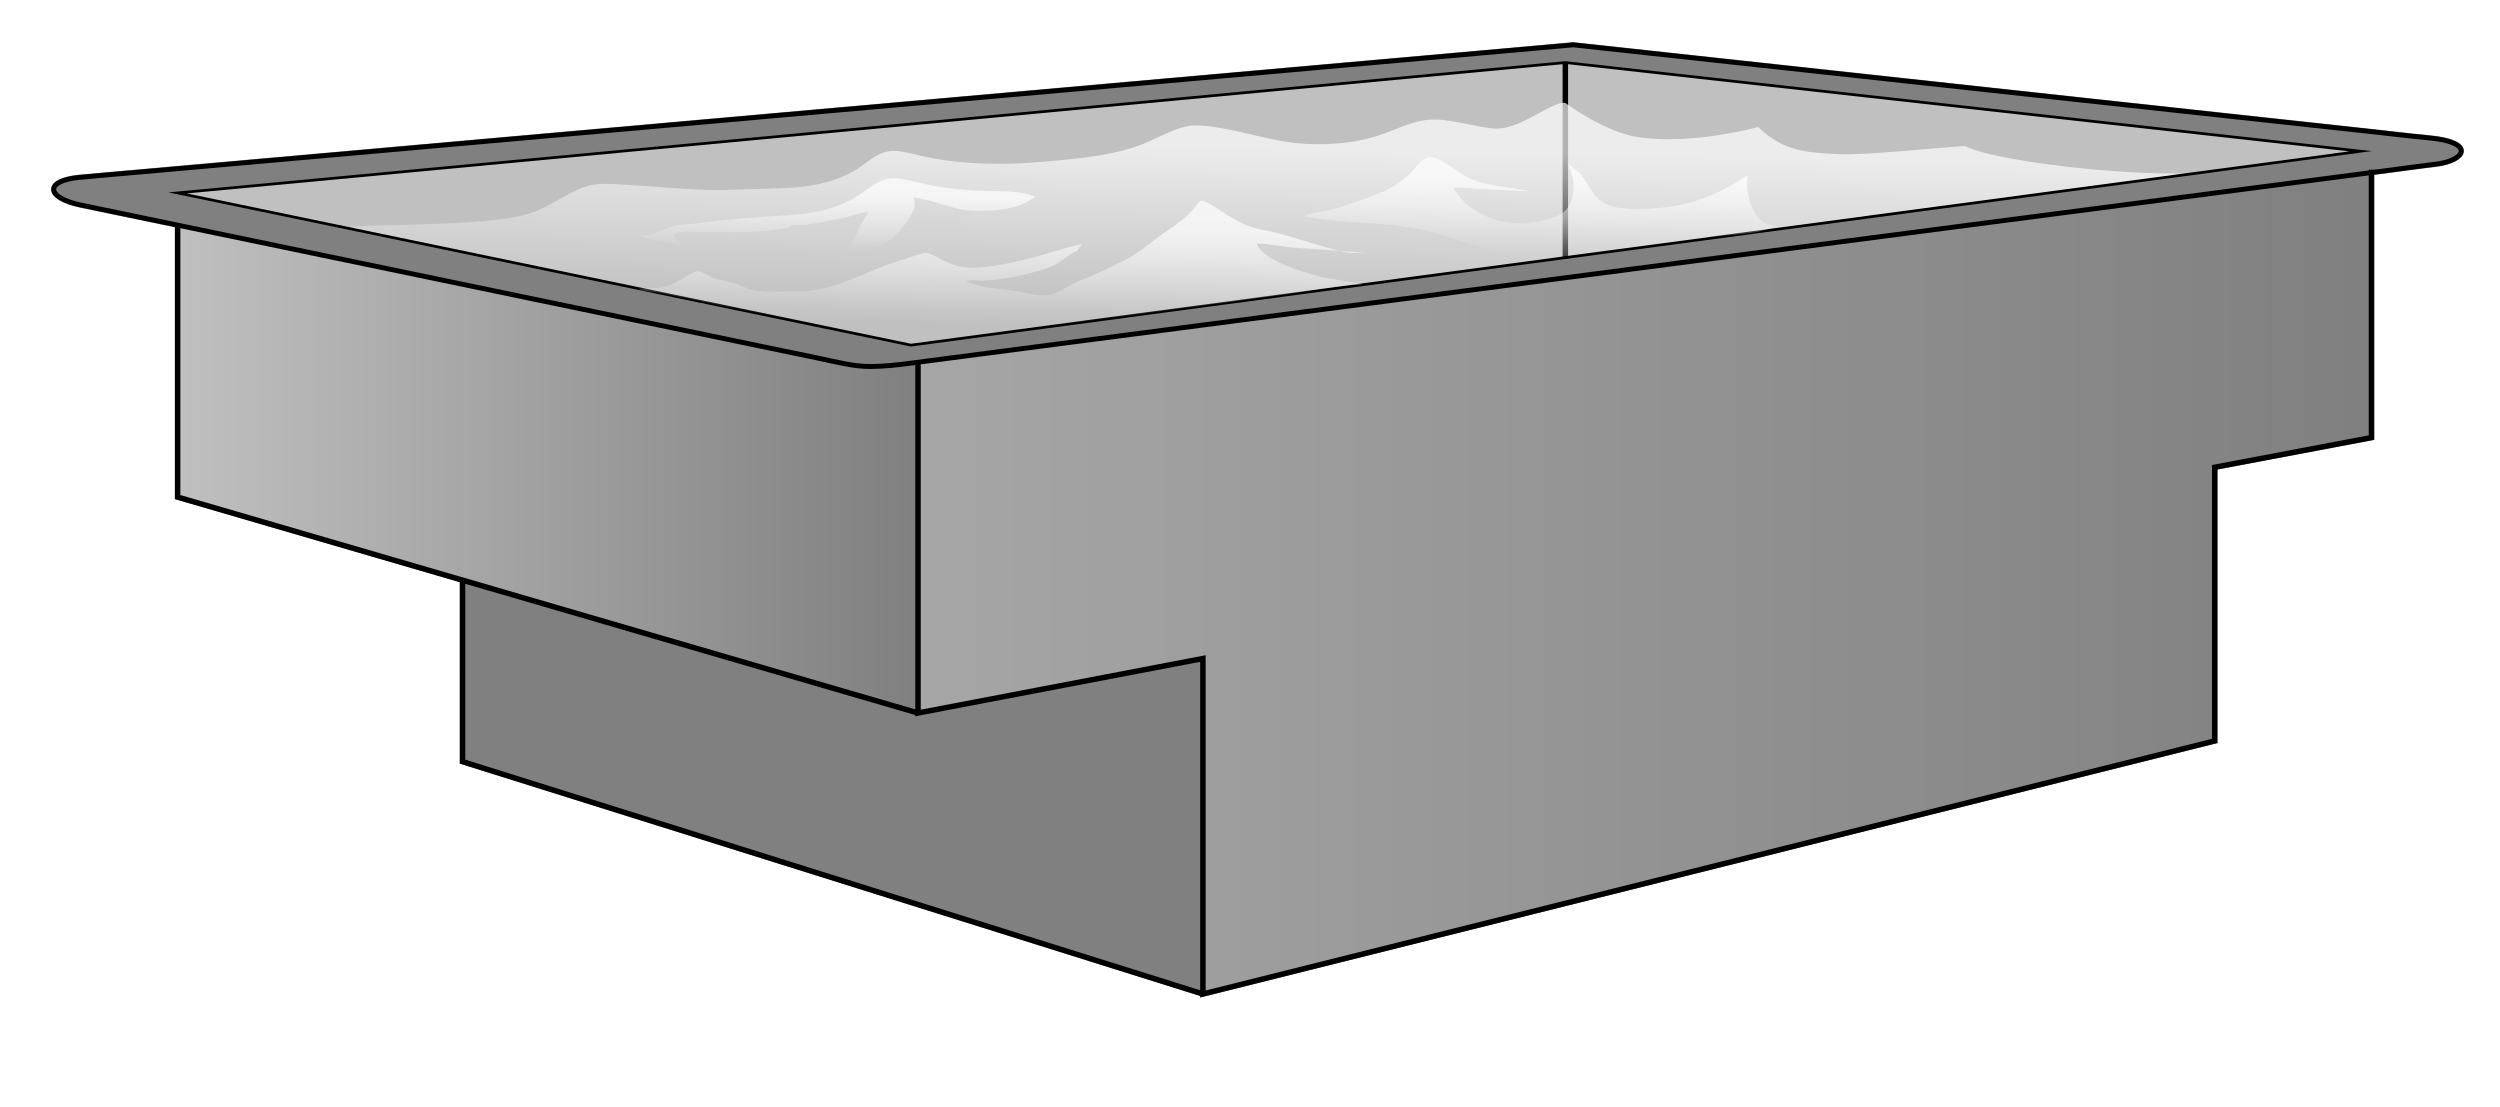 <?xml version="1.0" encoding="utf-8"?>
<!-- Generator: Adobe Illustrator 16.0.4, SVG Export Plug-In . SVG Version: 6.00 Build 0)  -->
<!DOCTYPE svg PUBLIC "-//W3C//DTD SVG 1.1//EN" "http://www.w3.org/Graphics/SVG/1.1/DTD/svg11.dtd">
<svg version="1.1" id="Ebene_1" xmlns="http://www.w3.org/2000/svg" xmlns:xlink="http://www.w3.org/1999/xlink" x="0px" y="0px"
	 width="458.097px" height="202.865px" viewBox="0 0 458.097 202.865" enable-background="new 0 0 458.097 202.865"
	 xml:space="preserve">
<rect x="0" y="0" width="458.097" height="202.865" fill="#808080" stroke="none"/>
<path fill="#FFFFFF" d="M-6.418-8.039v218h470.934v-218H-6.418z M446.369,30.583c-1.985,0.233-3.967,0.501-5.948,0.768
	c-0.979,0.132-1.959,0.264-2.938,0.392l-2.434,0.317v48.536l-28.725,5.438v50.118l-186.402,46.625v-0.273L84.255,139.928
	l-0.001-33.243L32.048,91.456l-0.001-49.794L19.661,39.09c-1.68-0.347-3.359-0.694-5.037-1.048c-3.386-0.715-5.359-1.994-5.278-3.42
	c0.077-1.356,1.963-2.31,5.175-2.616c2.603-0.249,5.208-0.474,7.813-0.7L288.266,7.722l1.877,0.194l144.121,15.673
	c1.216,0.132,2.431,0.27,3.646,0.408c2.375,0.27,4.831,0.549,7.25,0.777c5.211,0.492,6.318,1.832,6.331,2.87
	C451.506,29.04,449.448,30.221,446.369,30.583z"/>
<g>
	<linearGradient id="SVGID_1_" gradientUnits="userSpaceOnUse" x1="168.214" y1="106.617" x2="434.548" y2="106.617">
		<stop  offset="0" style="stop-color:#FFFFFF;stop-opacity:0.3"/>
		<stop  offset="1" style="stop-color:#FFFFFF;stop-opacity:0"/>
	</linearGradient>
	<polyline fill="url(#SVGID_1_)" points="168.214,66.374 168.214,130.647 220.421,120.664 220.421,182.136 405.824,135.761 
		405.824,85.619 434.548,80.182 434.548,31.098 	"/>
	<polygon opacity="0.5" fill="#FFFFFF" enable-background="new    " points="32.547,35.35 286.832,11.461 432.546,27.71 
		166.908,63.242 	"/>
	<line fill="none" stroke="#000000" stroke-miterlimit="10" x1="286.832" y1="11.461" x2="286.832" y2="47.333"/>
	
		<linearGradient id="SVGID_2_" gradientUnits="userSpaceOnUse" x1="400.46" y1="76.849" x2="399.892" y2="46.153" gradientTransform="matrix(1 0 0 -1 -165.88 103.94)">
		<stop  offset="0" style="stop-color:#FFFFFF;stop-opacity:0.7"/>
		<stop  offset="1" style="stop-color:#FFFFFF;stop-opacity:0"/>
	</linearGradient>
	<path fill="url(#SVGID_2_)" d="M62.988,41.669c6.958-0.807,28.461,0.005,35.327-3.013c2.755-1.211,5.362-3,8.118-4.148
		c2.859-1.191,5.347-0.783,8.539-0.626c6.665,0.328,13.206,1.197,19.947,0.87c8.08-0.393,16.557,0.466,23.335-4.61
		c4.142-3.101,5.156-2.875,10.266-1.645c7.428,1.789,15.833,1.777,23.397,1.078c6.04-0.558,12.759-1.107,18.34-3.53
		c3.032-1.316,6.227-3.264,9.529-3.06c6.561,0.404,12.938,3.074,19.625,3.389c5.248,0.247,10.358-0.325,15.229-2.285
		c3.513-1.414,6.219-2.542,9.919-2.09c3.076,0.375,6.053,1.229,9.089,1.55c4.683,0.495,10.942-5.21,13.183-4.675
		c0,0,7.178,5.355,13.352,6.263c10.068,1.479,21.986-1.87,21.986-1.87c4.554,4.443,8.761,4.69,14.731,4.986
		c4.921,0.244,18.706-1.269,23.147-1.487c6.699,3.358,37.91,6.299,45.776,4.483l-28.659,3.87
		c-2.182-0.159-210.258,28.124-210.258,28.124L62.988,41.669z"/>
	
		<linearGradient id="SVGID_3_" gradientUnits="userSpaceOnUse" x1="319.587" y1="68.348" x2="319.394" y2="57.929" gradientTransform="matrix(1 0 0 -1 -165.88 103.94)">
		<stop  offset="0" style="stop-color:#FFFFFF;stop-opacity:0.7"/>
		<stop  offset="1" style="stop-color:#FFFFFF;stop-opacity:0"/>
	</linearGradient>
	<path fill="url(#SVGID_3_)" d="M117.58,43.158c1.904,0.011,3.582-0.97,5.331-1.556c1.555-0.521,3.279-0.46,4.909-0.688
		c5.408-0.756,10.656-1.138,16.094-1.443c5.067-0.285,10.188-1.217,14.34-4.326c4.142-3.101,5.156-2.875,10.266-1.645
		c3.666,0.883,7.434,1.307,11.196,1.456c3.207,0.127,6.946-0.156,9.97,1.09c-3.388,2.418-6.735,2.59-10.868,2.59
		c-4.084,0-7.609-2.041-11.484-2.475c0.449,0.7,0.299,1.816-0.007,2.524c-0.737,1.708-2.777,4.219-4.253,5.237
		c-3.212,2.218-6.571,3.8-10.459,4.347c1.219-1.342,2.583-2.301,3.56-3.953c1.054-1.785,1.688-3.809,3.012-5.408
		c-1.322-0.128-3.239,0.773-4.597,1.009c-1.642,0.285-3.261,0.697-4.899,0.972c-1.034,0.173-2.198,0.332-3.241,0.375
		c-0.507,0.021-1.029-0.079-1.506,0.091c-0.142,0.051-0.358,0.321-0.423,0.339c-0.699,0.197-1.535,0.284-2.436,0.408
		c-4.787,0.66-9.528,0.409-14.356,0.409c-0.852,0-3.81-0.271-4.196,0.591c-0.357,0.797,2.149,1.657,2.147,2.622
		c-1.318-1.006-3.182-1.208-4.768-1.554C119.986,43.969,118.154,43.841,117.58,43.158z"/>
	
		<linearGradient id="SVGID_4_" gradientUnits="userSpaceOnUse" x1="198.427" y1="17.987" x2="334.093" y2="17.987" gradientTransform="matrix(1 0 0 -1 -165.88 103.94)">
		<stop  offset="0" style="stop-color:#FFFFFF;stop-opacity:0.5"/>
		<stop  offset="1" style="stop-color:#FFFFFF;stop-opacity:0"/>
	</linearGradient>
	<polygon fill="url(#SVGID_4_)" points="168.214,130.653 32.548,91.311 32.547,41.254 152.546,66.19 154.174,66.536 156.053,66.875 
		158.272,67.157 160.73,67.133 163.523,66.941 168.214,66.375 	"/>
	<g>
		<path fill="none" stroke="#000000" stroke-width="0.9" stroke-miterlimit="10" d="M14.727,37.553
			c2.455,0.519,4.915,1.021,7.372,1.531c5.808,1.206,11.615,2.412,17.423,3.618c6.636,1.378,13.271,2.756,19.906,4.134
			c7.027,1.459,14.055,2.918,21.082,4.378c6.984,1.45,13.969,2.901,20.954,4.351c6.506,1.351,13.013,2.702,19.519,4.053
			c5.593,1.162,11.186,2.323,16.778,3.484c4.244,0.881,8.488,1.762,12.731,2.644c2.979,0.619,5.886,1.411,8.941,1.411
			c2.604,0,5.077-0.3,7.645-0.635c2.091-0.273,4.182-0.545,6.272-0.818c2.619-0.342,5.238-0.684,7.857-1.025
			c3.099-0.404,6.198-0.809,9.297-1.213c3.529-0.461,7.059-0.921,10.589-1.382c3.912-0.511,7.823-1.021,11.735-1.532
			c4.245-0.554,8.491-1.108,12.736-1.662c4.529-0.591,9.061-1.182,13.591-1.773c4.767-0.622,9.533-1.244,14.3-1.866
			c4.955-0.646,9.91-1.293,14.862-1.939c5.095-0.665,10.187-1.33,15.279-1.994c5.184-0.676,10.366-1.353,15.551-2.029
			c5.226-0.682,10.449-1.363,15.675-2.045c5.219-0.681,10.436-1.362,15.653-2.042c5.161-0.674,10.323-1.347,15.485-2.021
			c5.059-0.66,10.115-1.32,15.174-1.98c4.904-0.64,9.809-1.28,14.714-1.92c4.702-0.614,9.405-1.228,14.108-1.841
			c4.451-0.581,8.903-1.162,13.355-1.743c4.154-0.542,8.307-1.084,12.461-1.626c3.805-0.497,7.609-0.993,11.416-1.49
			c3.408-0.445,6.818-0.89,10.229-1.334c2.963-0.387,5.924-0.812,8.893-1.161c5.445-0.64,7.424-4-1.197-4.814
			c-3.641-0.343-7.27-0.791-10.902-1.186c-8.686-0.944-17.371-1.889-26.056-2.833c-9.743-1.06-19.485-2.119-29.229-3.179
			c-9.805-1.066-19.607-2.132-29.412-3.199c-8.868-0.964-17.736-1.929-26.604-2.893c-6.936-0.754-13.871-1.508-20.806-2.262
			c-4.005-0.436-8.011-0.871-12.015-1.307c-0.594-0.064-1.187-0.129-1.779-0.193c-0.633,0.056-1.266,0.112-1.898,0.168
			c-1.814,0.161-3.631,0.322-5.447,0.483c-2.873,0.255-5.748,0.51-8.621,0.765c-3.811,0.338-7.618,0.676-11.428,1.014
			c-4.619,0.41-9.24,0.82-13.859,1.229c-5.307,0.471-10.614,0.942-15.922,1.413c-5.869,0.521-11.739,1.042-17.61,1.562
			c-6.31,0.56-12.619,1.12-18.929,1.679c-6.625,0.588-13.25,1.176-19.875,1.763c-6.816,0.605-13.634,1.209-20.45,1.814
			c-6.885,0.611-13.769,1.221-20.653,1.832c-6.828,0.606-13.657,1.211-20.485,1.817c-6.648,0.59-13.297,1.18-19.945,1.77
			c-6.344,0.562-12.688,1.125-19.033,1.688c-5.917,0.525-11.834,1.05-17.75,1.575c-5.365,0.476-10.73,0.952-16.096,1.428
			c-4.689,0.416-9.38,0.832-14.069,1.248c-3.891,0.345-7.783,0.665-11.671,1.036C8.099,33.121,8.387,36.214,14.727,37.553z"/>
	</g>
	<polyline fill="none" stroke="#000000" stroke-miterlimit="10" points="32.547,41.254 32.548,91.081 168.214,130.653 	"/>
	<polyline fill="none" stroke="#000000" stroke-miterlimit="10" points="84.754,106.31 84.755,139.561 220.421,182.136 	"/>
	<polygon fill="none" stroke="#000000" stroke-width="0.5" stroke-miterlimit="10" points="32.547,35.35 286.832,11.461 
		432.546,27.71 166.908,63.242 	"/>
	<polyline fill="none" stroke="#000000" stroke-miterlimit="10" points="168.214,66.374 168.214,130.647 220.421,120.664 
		220.421,182.136 405.824,135.761 405.824,85.619 434.548,80.182 434.548,31.098 	"/>
	
		<linearGradient id="SVGID_5_" gradientUnits="userSpaceOnUse" x1="349.571" y1="62.427" x2="349.236" y2="44.333" gradientTransform="matrix(1 0 0 -1 -165.88 103.94)">
		<stop  offset="0" style="stop-color:#FFFFFF;stop-opacity:0.7"/>
		<stop  offset="1" style="stop-color:#FFFFFF;stop-opacity:0"/>
	</linearGradient>
	<path fill="url(#SVGID_5_)" d="M116.998,52.896c2.288-0.163,4.188,0.133,6.309-0.902c1.119-0.546,2.219-1.187,3.262-1.827
		c1.577-0.968,2.06-0.21,3.68,0.543c1.443,0.672,2.888,0.769,4.364,1.201c1.319,0.387,2.348,1.128,3.778,1.322
		c1.175,0.159,2.34,0.246,3.526,0.243c3.002-0.008,5.883,0.025,8.831-0.602c4.273-0.909,8.331-3.189,12.478-4.572
		c1.695-0.565,3.401-1.12,5.103-1.664c1.319-0.422,1.415-0.446,2.617,0.127c1.756,0.837,3.675,2.021,5.644,2.186
		c3.784,0.315,7.158-0.458,10.812-1.29c3.648-0.831,7.309-2.214,10.903-2.92c-0.314,0.411-0.741,0.819-0.974,1.298
		c-1.028,0.204-1.939,1.16-2.81,1.756c-1.445,0.989-3.072,1.539-4.79,2.003c-2.921,0.789-6.029,1.43-9.052,1.617
		c-1.196,0.074-2.585-0.249-3.729,0.11c3.262,1.414,6.529,1.303,9.946,1.944c1.951,0.366,4.08,1.023,6.043,0.416
		c1.704-0.527,3.229-1.79,4.912-2.439c2.806-1.081,5.554-2.442,8.259-3.774c2.754-1.356,4.896-3.449,7.429-5.141
		c1.943-1.299,3.884-2.669,5.343-4.48c0.896-1.113,1.019-1.681,2.229-0.989c3.327,1.903,6.157,4.298,10.026,5.011
		c5.19,0.956,10.12,2.958,15.267,4.139c1.342,0.308,2.398,0.059,3.682-0.029c-4.026-0.02-8.067-0.55-12.082-0.732
		c-2.602-0.118-5.17-0.773-7.692-0.833c0.521,1.821,3.297,3.145,4.878,3.845c1.982,0.877,4.104,1.502,6.182,2.103
		c2.641,0.763,5.721,0.767,8.195,1.556c-4.701,0.198-9.541,1.212-14.229,1.846c-4.705,0.636-9.408,1.273-14.112,1.91
		c-8.306,1.125-16.612,2.25-24.918,3.376c-9.472,1.284-18.942,2.573-28.413,3.856c-0.27,0.036-0.713,0.189-0.984,0.133
		c-11.13-2.323-22.26-4.646-33.39-6.968c-2.826-0.589-5.651-1.179-8.478-1.769c-1.382-0.288-2.764-0.577-4.146-0.865
		C120.06,53.465,117.559,53.43,116.998,52.896z"/>
	
		<linearGradient id="SVGID_6_" gradientUnits="userSpaceOnUse" x1="448.371" y1="70.714" x2="448.121" y2="57.24" gradientTransform="matrix(1 0 0 -1 -165.88 103.94)">
		<stop  offset="0" style="stop-color:#FFFFFF;stop-opacity:0.7"/>
		<stop  offset="1" style="stop-color:#FFFFFF;stop-opacity:0"/>
	</linearGradient>
	<path fill="url(#SVGID_6_)" d="M239.009,39.656c0.975-0.773,2.994-0.725,4.335-1.069c2.571-0.66,5.075-1.575,7.547-2.456
		c2.493-0.89,4.844-1.955,6.862-3.715c1.688-1.473,2.795-3.984,4.82-3.565c2.119,0.439,4.75,2.938,6.803,3.873
		c3.397,1.548,7.088,1.39,10.74,2.308c-4.74-0.081-9.086-0.55-13.839-0.665c2.796,4.906,9.109,7.264,14.535,6.404
		c2.435-0.385,5.563-0.864,6.808-3.242c1.215-2.32,0.746-5.519-0.397-7.748c0.673,0.923,1.78,1.35,2.524,2.259
		c1.658,2.025,2.181,4.486,4.92,5.525c2.965,1.124,7.258,0.758,10.381,0.443c5.344-0.539,10.949-2.929,15.273-5.984
		c-0.712,3.219,0.861,9.841,5.383,9.208c-3.258,1.812-8.024,1.641-11.65,2.127c-4.32,0.579-8.641,1.158-12.961,1.739
		c-5.025,0.675-10.053,1.351-15.078,2.027c-2.6,0.35-5.199,0.7-7.799,1.05c-2.072,0.279-4.249,1.182-6.262,1.273
		c0.746-1.232,2.352-2.081,3.311-3.385c-2.364,0.277-5.35-1.247-7.578-1.944c-2.455-0.768-5.059-1.591-7.652-2.131
		C253.208,40.569,245.889,41.012,239.009,39.656z"/>
</g>
<g id="Fenster" display="none">
	<polygon display="inline" stroke="#000000" stroke-width="0.5" stroke-miterlimit="10" points="-1082.507,-330.958 
		-996.377,-347.951 -996.377,-313.478 -1082.507,-301.445 	"/>
	<polygon display="inline" stroke="#000000" stroke-width="0.5" stroke-miterlimit="10" points="-890.69,-368.802 -890.68,-328.245 
		-996.377,-313.478 -996.377,-347.951 	"/>
	<polygon display="inline" stroke="#000000" stroke-width="0.5" stroke-miterlimit="10" points="-890.69,-368.802 
		-833.503,-361.681 -833.502,-323.204 -890.69,-328.245 	"/>
	<polygon display="inline" stroke="#000000" stroke-width="0.5" stroke-miterlimit="10" points="-734.43,-349.341 
		-656.926,-339.689 -656.926,-307.639 -734.43,-314.471 	"/>
	<polygon display="inline" stroke="#000000" stroke-width="0.5" stroke-miterlimit="10" points="-583.979,-330.622 
		-584.119,-301.221 -656.926,-307.639 -656.926,-339.689 	"/>
	<polygon display="inline" stroke="#000000" stroke-width="0.5" stroke-miterlimit="10" points="-1082.507,-704.958 
		-996.377,-721.951 -996.377,-687.478 -1082.507,-675.445 	"/>
	<polygon display="inline" stroke="#000000" stroke-width="0.5" stroke-miterlimit="10" points="-890.69,-742.802 -890.68,-702.245 
		-996.377,-687.478 -996.377,-721.951 	"/>
	<polygon display="inline" stroke="#000000" stroke-width="0.5" stroke-miterlimit="10" points="-680.096,-716.574 
		-680.096,-683.681 -780.135,-692.5 -780.135,-728.982 	"/>
	<polygon display="inline" stroke="#000000" stroke-width="0.5" stroke-miterlimit="10" points="-780.135,-1099.885 
		-680.096,-1087.373 -680.096,-1054.479 -780.135,-1063.298 	"/>
	<polygon display="inline" stroke="#000000" stroke-width="0.5" stroke-miterlimit="10" points="-890.689,-1113.6 
		-890.679,-1073.043 -996.376,-1058.276 -996.376,-1092.749 	"/>
</g>
<g id="Details" display="none">
	
		<linearGradient id="SVGID_7_" gradientUnits="userSpaceOnUse" x1="-708.882" y1="1229.687" x2="-708.882" y2="1226.521" gradientTransform="matrix(1 0 0 -1 -165.88 103.94)">
		<stop  offset="0" style="stop-color:#FFFFFF"/>
		<stop  offset="1" style="stop-color:#000000"/>
	</linearGradient>
	
		<linearGradient id="SVGID_8_" gradientUnits="userSpaceOnUse" x1="-708.883" y1="1226.269" x2="-708.883" y2="1229.935" gradientTransform="matrix(1 0 0 -1 -165.88 103.94)">
		<stop  offset="0" style="stop-color:#FFFFFF"/>
		<stop  offset="1" style="stop-color:#000000"/>
	</linearGradient>
	
		<circle display="inline" opacity="0.5" fill="url(#SVGID_7_)" stroke="url(#SVGID_8_)" stroke-width="0.5" stroke-miterlimit="10" enable-background="new    " cx="-874.763" cy="-1124.162" r="1.583"/>
	
		<linearGradient id="SVGID_9_" gradientUnits="userSpaceOnUse" x1="-719.063" y1="1181.116" x2="-719.063" y2="1177.95" gradientTransform="matrix(1 0 0 -1 -165.88 103.94)">
		<stop  offset="0" style="stop-color:#FFFFFF"/>
		<stop  offset="1" style="stop-color:#000000"/>
	</linearGradient>
	
		<linearGradient id="SVGID_10_" gradientUnits="userSpaceOnUse" x1="-719.064" y1="1177.7" x2="-719.064" y2="1181.366" gradientTransform="matrix(1 0 0 -1 -165.88 103.94)">
		<stop  offset="0" style="stop-color:#FFFFFF"/>
		<stop  offset="1" style="stop-color:#000000"/>
	</linearGradient>
	
		<circle display="inline" opacity="0.5" fill="url(#SVGID_9_)" stroke="url(#SVGID_10_)" stroke-width="0.5" stroke-miterlimit="10" enable-background="new    " cx="-884.944" cy="-1075.593" r="1.583"/>
	
		<linearGradient id="SVGID_11_" gradientUnits="userSpaceOnUse" x1="-719.063" y1="1173.226" x2="-719.063" y2="1170.06" gradientTransform="matrix(1 0 0 -1 -165.88 103.94)">
		<stop  offset="0" style="stop-color:#FFFFFF"/>
		<stop  offset="1" style="stop-color:#000000"/>
	</linearGradient>
	
		<linearGradient id="SVGID_12_" gradientUnits="userSpaceOnUse" x1="-719.064" y1="1169.808" x2="-719.064" y2="1173.474" gradientTransform="matrix(1 0 0 -1 -165.88 103.94)">
		<stop  offset="0" style="stop-color:#FFFFFF"/>
		<stop  offset="1" style="stop-color:#000000"/>
	</linearGradient>
	
		<circle display="inline" opacity="0.5" fill="url(#SVGID_11_)" stroke="url(#SVGID_12_)" stroke-width="0.5" stroke-miterlimit="10" enable-background="new    " cx="-884.944" cy="-1067.701" r="1.583"/>
	
		<linearGradient id="SVGID_13_" gradientUnits="userSpaceOnUse" x1="-663.582" y1="1173.914" x2="-663.582" y2="1170.748" gradientTransform="matrix(1 0 0 -1 -165.88 103.94)">
		<stop  offset="0" style="stop-color:#FFFFFF"/>
		<stop  offset="1" style="stop-color:#000000"/>
	</linearGradient>
	
		<linearGradient id="SVGID_14_" gradientUnits="userSpaceOnUse" x1="-663.582" y1="1170.497" x2="-663.582" y2="1174.163" gradientTransform="matrix(1 0 0 -1 -165.88 103.94)">
		<stop  offset="0" style="stop-color:#FFFFFF"/>
		<stop  offset="1" style="stop-color:#000000"/>
	</linearGradient>
	
		<circle display="inline" opacity="0.5" fill="url(#SVGID_13_)" stroke="url(#SVGID_14_)" stroke-width="0.5" stroke-miterlimit="10" enable-background="new    " cx="-829.462" cy="-1068.39" r="1.583"/>
	
		<linearGradient id="SVGID_15_" gradientUnits="userSpaceOnUse" x1="-663.582" y1="1166.021" x2="-663.582" y2="1162.854" gradientTransform="matrix(1 0 0 -1 -165.88 103.94)">
		<stop  offset="0" style="stop-color:#FFFFFF"/>
		<stop  offset="1" style="stop-color:#000000"/>
	</linearGradient>
	
		<linearGradient id="SVGID_16_" gradientUnits="userSpaceOnUse" x1="-663.582" y1="1162.604" x2="-663.582" y2="1166.271" gradientTransform="matrix(1 0 0 -1 -165.88 103.94)">
		<stop  offset="0" style="stop-color:#FFFFFF"/>
		<stop  offset="1" style="stop-color:#000000"/>
	</linearGradient>
	
		<circle display="inline" opacity="0.5" fill="url(#SVGID_15_)" stroke="url(#SVGID_16_)" stroke-width="0.5" stroke-miterlimit="10" enable-background="new    " cx="-829.462" cy="-1060.497" r="1.583"/>
	
		<linearGradient id="SVGID_17_" gradientUnits="userSpaceOnUse" x1="-663.582" y1="1099.215" x2="-663.582" y2="1096.049" gradientTransform="matrix(1 0 0 -1 -165.88 103.94)">
		<stop  offset="0" style="stop-color:#FFFFFF"/>
		<stop  offset="1" style="stop-color:#000000"/>
	</linearGradient>
	
		<linearGradient id="SVGID_18_" gradientUnits="userSpaceOnUse" x1="-663.582" y1="1095.798" x2="-663.582" y2="1099.464" gradientTransform="matrix(1 0 0 -1 -165.88 103.94)">
		<stop  offset="0" style="stop-color:#FFFFFF"/>
		<stop  offset="1" style="stop-color:#000000"/>
	</linearGradient>
	
		<circle display="inline" opacity="0.5" fill="url(#SVGID_17_)" stroke="url(#SVGID_18_)" stroke-width="0.5" stroke-miterlimit="10" enable-background="new    " cx="-829.462" cy="-993.691" r="1.583"/>
	
		<linearGradient id="SVGID_19_" gradientUnits="userSpaceOnUse" x1="-663.582" y1="1091.323" x2="-663.582" y2="1088.157" gradientTransform="matrix(1 0 0 -1 -165.88 103.94)">
		<stop  offset="0" style="stop-color:#FFFFFF"/>
		<stop  offset="1" style="stop-color:#000000"/>
	</linearGradient>
	
		<linearGradient id="SVGID_20_" gradientUnits="userSpaceOnUse" x1="-663.582" y1="1087.905" x2="-663.582" y2="1091.571" gradientTransform="matrix(1 0 0 -1 -165.88 103.94)">
		<stop  offset="0" style="stop-color:#FFFFFF"/>
		<stop  offset="1" style="stop-color:#000000"/>
	</linearGradient>
	
		<circle display="inline" opacity="0.5" fill="url(#SVGID_19_)" stroke="url(#SVGID_20_)" stroke-width="0.5" stroke-miterlimit="10" enable-background="new    " cx="-829.462" cy="-985.799" r="1.583"/>
	
		<linearGradient id="SVGID_21_" gradientUnits="userSpaceOnUse" x1="-663.582" y1="1023.698" x2="-663.582" y2="1020.532" gradientTransform="matrix(1 0 0 -1 -165.88 103.94)">
		<stop  offset="0" style="stop-color:#FFFFFF"/>
		<stop  offset="1" style="stop-color:#000000"/>
	</linearGradient>
	
		<linearGradient id="SVGID_22_" gradientUnits="userSpaceOnUse" x1="-663.582" y1="1020.28" x2="-663.582" y2="1023.946" gradientTransform="matrix(1 0 0 -1 -165.88 103.94)">
		<stop  offset="0" style="stop-color:#FFFFFF"/>
		<stop  offset="1" style="stop-color:#000000"/>
	</linearGradient>
	
		<circle display="inline" opacity="0.5" fill="url(#SVGID_21_)" stroke="url(#SVGID_22_)" stroke-width="0.5" stroke-miterlimit="10" enable-background="new    " cx="-829.462" cy="-918.174" r="1.583"/>
	
		<linearGradient id="SVGID_23_" gradientUnits="userSpaceOnUse" x1="-663.582" y1="1015.806" x2="-663.582" y2="1012.64" gradientTransform="matrix(1 0 0 -1 -165.88 103.94)">
		<stop  offset="0" style="stop-color:#FFFFFF"/>
		<stop  offset="1" style="stop-color:#000000"/>
	</linearGradient>
	
		<linearGradient id="SVGID_24_" gradientUnits="userSpaceOnUse" x1="-663.582" y1="1012.39" x2="-663.582" y2="1016.056" gradientTransform="matrix(1 0 0 -1 -165.88 103.94)">
		<stop  offset="0" style="stop-color:#FFFFFF"/>
		<stop  offset="1" style="stop-color:#000000"/>
	</linearGradient>
	
		<circle display="inline" opacity="0.5" fill="url(#SVGID_23_)" stroke="url(#SVGID_24_)" stroke-width="0.5" stroke-miterlimit="10" enable-background="new    " cx="-829.462" cy="-910.282" r="1.583"/>
	
		<linearGradient id="SVGID_25_" gradientUnits="userSpaceOnUse" x1="-663.582" y1="946.433" x2="-663.582" y2="943.267" gradientTransform="matrix(1 0 0 -1 -165.88 103.94)">
		<stop  offset="0" style="stop-color:#FFFFFF"/>
		<stop  offset="1" style="stop-color:#000000"/>
	</linearGradient>
	
		<linearGradient id="SVGID_26_" gradientUnits="userSpaceOnUse" x1="-663.582" y1="943.017" x2="-663.582" y2="946.683" gradientTransform="matrix(1 0 0 -1 -165.88 103.94)">
		<stop  offset="0" style="stop-color:#FFFFFF"/>
		<stop  offset="1" style="stop-color:#000000"/>
	</linearGradient>
	
		<circle display="inline" opacity="0.5" fill="url(#SVGID_25_)" stroke="url(#SVGID_26_)" stroke-width="0.5" stroke-miterlimit="10" enable-background="new    " cx="-829.462" cy="-840.909" r="1.583"/>
	
		<linearGradient id="SVGID_27_" gradientUnits="userSpaceOnUse" x1="-719.063" y1="1101.903" x2="-719.063" y2="1098.737" gradientTransform="matrix(1 0 0 -1 -165.88 103.94)">
		<stop  offset="0" style="stop-color:#FFFFFF"/>
		<stop  offset="1" style="stop-color:#000000"/>
	</linearGradient>
	
		<linearGradient id="SVGID_28_" gradientUnits="userSpaceOnUse" x1="-719.064" y1="1098.485" x2="-719.064" y2="1102.151" gradientTransform="matrix(1 0 0 -1 -165.88 103.94)">
		<stop  offset="0" style="stop-color:#FFFFFF"/>
		<stop  offset="1" style="stop-color:#000000"/>
	</linearGradient>
	
		<circle display="inline" opacity="0.5" fill="url(#SVGID_27_)" stroke="url(#SVGID_28_)" stroke-width="0.5" stroke-miterlimit="10" enable-background="new    " cx="-884.944" cy="-996.379" r="1.583"/>
	
		<linearGradient id="SVGID_29_" gradientUnits="userSpaceOnUse" x1="-719.063" y1="1094.003" x2="-719.063" y2="1090.837" gradientTransform="matrix(1 0 0 -1 -165.88 103.94)">
		<stop  offset="0" style="stop-color:#FFFFFF"/>
		<stop  offset="1" style="stop-color:#000000"/>
	</linearGradient>
	
		<linearGradient id="SVGID_30_" gradientUnits="userSpaceOnUse" x1="-719.064" y1="1090.586" x2="-719.064" y2="1094.252" gradientTransform="matrix(1 0 0 -1 -165.88 103.94)">
		<stop  offset="0" style="stop-color:#FFFFFF"/>
		<stop  offset="1" style="stop-color:#000000"/>
	</linearGradient>
	
		<circle display="inline" opacity="0.5" fill="url(#SVGID_29_)" stroke="url(#SVGID_30_)" stroke-width="0.5" stroke-miterlimit="10" enable-background="new    " cx="-884.944" cy="-988.479" r="1.583"/>
	
		<linearGradient id="SVGID_31_" gradientUnits="userSpaceOnUse" x1="-719.063" y1="1023.338" x2="-719.063" y2="1020.172" gradientTransform="matrix(1 0 0 -1 -165.88 103.94)">
		<stop  offset="0" style="stop-color:#FFFFFF"/>
		<stop  offset="1" style="stop-color:#000000"/>
	</linearGradient>
	
		<linearGradient id="SVGID_32_" gradientUnits="userSpaceOnUse" x1="-719.064" y1="1019.921" x2="-719.064" y2="1023.587" gradientTransform="matrix(1 0 0 -1 -165.88 103.94)">
		<stop  offset="0" style="stop-color:#FFFFFF"/>
		<stop  offset="1" style="stop-color:#000000"/>
	</linearGradient>
	
		<circle display="inline" opacity="0.5" fill="url(#SVGID_31_)" stroke="url(#SVGID_32_)" stroke-width="0.5" stroke-miterlimit="10" enable-background="new    " cx="-884.944" cy="-917.814" r="1.583"/>
	
		<linearGradient id="SVGID_33_" gradientUnits="userSpaceOnUse" x1="-719.063" y1="1015.438" x2="-719.063" y2="1012.273" gradientTransform="matrix(1 0 0 -1 -165.88 103.94)">
		<stop  offset="0" style="stop-color:#FFFFFF"/>
		<stop  offset="1" style="stop-color:#000000"/>
	</linearGradient>
	
		<linearGradient id="SVGID_34_" gradientUnits="userSpaceOnUse" x1="-719.064" y1="1012.023" x2="-719.064" y2="1015.688" gradientTransform="matrix(1 0 0 -1 -165.88 103.94)">
		<stop  offset="0" style="stop-color:#FFFFFF"/>
		<stop  offset="1" style="stop-color:#000000"/>
	</linearGradient>
	
		<circle display="inline" opacity="0.5" fill="url(#SVGID_33_)" stroke="url(#SVGID_34_)" stroke-width="0.5" stroke-miterlimit="10" enable-background="new    " cx="-884.944" cy="-909.915" r="1.583"/>
	
		<linearGradient id="SVGID_35_" gradientUnits="userSpaceOnUse" x1="-708.882" y1="1248.506" x2="-708.882" y2="1245.34" gradientTransform="matrix(1 0 0 -1 -165.88 103.94)">
		<stop  offset="0" style="stop-color:#FFFFFF"/>
		<stop  offset="1" style="stop-color:#000000"/>
	</linearGradient>
	
		<linearGradient id="SVGID_36_" gradientUnits="userSpaceOnUse" x1="-708.883" y1="1245.089" x2="-708.883" y2="1248.755" gradientTransform="matrix(1 0 0 -1 -165.88 103.94)">
		<stop  offset="0" style="stop-color:#FFFFFF"/>
		<stop  offset="1" style="stop-color:#000000"/>
	</linearGradient>
	
		<circle display="inline" opacity="0.5" fill="url(#SVGID_35_)" stroke="url(#SVGID_36_)" stroke-width="0.5" stroke-miterlimit="10" enable-background="new    " cx="-874.763" cy="-1142.982" r="1.583"/>
	
		<linearGradient id="SVGID_37_" gradientUnits="userSpaceOnUse" x1="-729.427" y1="1230.104" x2="-729.427" y2="1226.938" gradientTransform="matrix(1 0 0 -1 -165.88 103.94)">
		<stop  offset="0" style="stop-color:#FFFFFF"/>
		<stop  offset="1" style="stop-color:#000000"/>
	</linearGradient>
	
		<linearGradient id="SVGID_38_" gradientUnits="userSpaceOnUse" x1="-729.428" y1="1226.687" x2="-729.428" y2="1230.352" gradientTransform="matrix(1 0 0 -1 -165.88 103.94)">
		<stop  offset="0" style="stop-color:#FFFFFF"/>
		<stop  offset="1" style="stop-color:#000000"/>
	</linearGradient>
	
		<circle display="inline" opacity="0.5" fill="url(#SVGID_37_)" stroke="url(#SVGID_38_)" stroke-width="0.5" stroke-miterlimit="10" enable-background="new    " cx="-895.307" cy="-1124.58" r="1.583"/>
	
		<linearGradient id="SVGID_39_" gradientUnits="userSpaceOnUse" x1="-729.427" y1="1249.089" x2="-729.427" y2="1245.923" gradientTransform="matrix(1 0 0 -1 -165.88 103.94)">
		<stop  offset="0" style="stop-color:#FFFFFF"/>
		<stop  offset="1" style="stop-color:#000000"/>
	</linearGradient>
	
		<linearGradient id="SVGID_40_" gradientUnits="userSpaceOnUse" x1="-729.428" y1="1245.672" x2="-729.428" y2="1249.338" gradientTransform="matrix(1 0 0 -1 -165.88 103.94)">
		<stop  offset="0" style="stop-color:#FFFFFF"/>
		<stop  offset="1" style="stop-color:#000000"/>
	</linearGradient>
	
		<circle display="inline" opacity="0.5" fill="url(#SVGID_39_)" stroke="url(#SVGID_40_)" stroke-width="0.5" stroke-miterlimit="10" enable-background="new    " cx="-895.307" cy="-1143.565" r="1.583"/>
	
		<linearGradient id="SVGID_41_" gradientUnits="userSpaceOnUse" x1="-826.91" y1="1209.116" x2="-826.91" y2="1205.95" gradientTransform="matrix(1 0 0 -1 -165.88 103.94)">
		<stop  offset="0" style="stop-color:#FFFFFF"/>
		<stop  offset="1" style="stop-color:#000000"/>
	</linearGradient>
	
		<linearGradient id="SVGID_42_" gradientUnits="userSpaceOnUse" x1="-826.911" y1="1205.7" x2="-826.911" y2="1209.366" gradientTransform="matrix(1 0 0 -1 -165.88 103.94)">
		<stop  offset="0" style="stop-color:#FFFFFF"/>
		<stop  offset="1" style="stop-color:#000000"/>
	</linearGradient>
	
		<circle display="inline" opacity="0.5" fill="url(#SVGID_41_)" stroke="url(#SVGID_42_)" stroke-width="0.5" stroke-miterlimit="10" enable-background="new    " cx="-992.79" cy="-1103.593" r="1.583"/>
	
		<linearGradient id="SVGID_43_" gradientUnits="userSpaceOnUse" x1="-826.91" y1="1224.937" x2="-826.91" y2="1221.771" gradientTransform="matrix(1 0 0 -1 -165.88 103.94)">
		<stop  offset="0" style="stop-color:#FFFFFF"/>
		<stop  offset="1" style="stop-color:#000000"/>
	</linearGradient>
	
		<linearGradient id="SVGID_44_" gradientUnits="userSpaceOnUse" x1="-826.911" y1="1221.521" x2="-826.911" y2="1225.187" gradientTransform="matrix(1 0 0 -1 -165.88 103.94)">
		<stop  offset="0" style="stop-color:#FFFFFF"/>
		<stop  offset="1" style="stop-color:#000000"/>
	</linearGradient>
	
		<circle display="inline" opacity="0.5" fill="url(#SVGID_43_)" stroke="url(#SVGID_44_)" stroke-width="0.5" stroke-miterlimit="10" enable-background="new    " cx="-992.79" cy="-1119.413" r="1.583"/>
	
		<linearGradient id="SVGID_45_" gradientUnits="userSpaceOnUse" x1="-778.168" y1="1219.79" x2="-778.168" y2="1216.624" gradientTransform="matrix(1 0 0 -1 -165.88 103.94)">
		<stop  offset="0" style="stop-color:#FFFFFF"/>
		<stop  offset="1" style="stop-color:#000000"/>
	</linearGradient>
	
		<linearGradient id="SVGID_46_" gradientUnits="userSpaceOnUse" x1="-778.169" y1="1216.373" x2="-778.169" y2="1220.039" gradientTransform="matrix(1 0 0 -1 -165.88 103.94)">
		<stop  offset="0" style="stop-color:#FFFFFF"/>
		<stop  offset="1" style="stop-color:#000000"/>
	</linearGradient>
	
		<circle display="inline" opacity="0.5" fill="url(#SVGID_45_)" stroke="url(#SVGID_46_)" stroke-width="0.5" stroke-miterlimit="10" enable-background="new    " cx="-944.049" cy="-1114.266" r="1.583"/>
	
		<linearGradient id="SVGID_47_" gradientUnits="userSpaceOnUse" x1="-729.427" y1="1173.224" x2="-729.427" y2="1170.058" gradientTransform="matrix(1 0 0 -1 -165.88 103.94)">
		<stop  offset="0" style="stop-color:#FFFFFF"/>
		<stop  offset="1" style="stop-color:#000000"/>
	</linearGradient>
	
		<linearGradient id="SVGID_48_" gradientUnits="userSpaceOnUse" x1="-729.428" y1="1169.808" x2="-729.428" y2="1173.474" gradientTransform="matrix(1 0 0 -1 -165.88 103.94)">
		<stop  offset="0" style="stop-color:#FFFFFF"/>
		<stop  offset="1" style="stop-color:#000000"/>
	</linearGradient>
	
		<circle display="inline" opacity="0.5" fill="url(#SVGID_47_)" stroke="url(#SVGID_48_)" stroke-width="0.5" stroke-miterlimit="10" enable-background="new    " cx="-895.307" cy="-1067.7" r="1.583"/>
	
		<linearGradient id="SVGID_49_" gradientUnits="userSpaceOnUse" x1="-826.91" y1="1160.711" x2="-826.91" y2="1157.545" gradientTransform="matrix(1 0 0 -1 -165.88 103.94)">
		<stop  offset="0" style="stop-color:#FFFFFF"/>
		<stop  offset="1" style="stop-color:#000000"/>
	</linearGradient>
	
		<linearGradient id="SVGID_50_" gradientUnits="userSpaceOnUse" x1="-826.911" y1="1157.294" x2="-826.911" y2="1160.96" gradientTransform="matrix(1 0 0 -1 -165.88 103.94)">
		<stop  offset="0" style="stop-color:#FFFFFF"/>
		<stop  offset="1" style="stop-color:#000000"/>
	</linearGradient>
	
		<circle display="inline" opacity="0.5" fill="url(#SVGID_49_)" stroke="url(#SVGID_50_)" stroke-width="0.5" stroke-miterlimit="10" enable-background="new    " cx="-992.79" cy="-1055.187" r="1.583"/>
	
		<linearGradient id="SVGID_51_" gradientUnits="userSpaceOnUse" x1="-778.168" y1="1166.792" x2="-778.168" y2="1163.626" gradientTransform="matrix(1 0 0 -1 -165.88 103.94)">
		<stop  offset="0" style="stop-color:#FFFFFF"/>
		<stop  offset="1" style="stop-color:#000000"/>
	</linearGradient>
	
		<linearGradient id="SVGID_52_" gradientUnits="userSpaceOnUse" x1="-778.169" y1="1163.375" x2="-778.169" y2="1167.041" gradientTransform="matrix(1 0 0 -1 -165.88 103.94)">
		<stop  offset="0" style="stop-color:#FFFFFF"/>
		<stop  offset="1" style="stop-color:#000000"/>
	</linearGradient>
	
		<circle display="inline" opacity="0.5" fill="url(#SVGID_51_)" stroke="url(#SVGID_52_)" stroke-width="0.5" stroke-miterlimit="10" enable-background="new    " cx="-944.049" cy="-1061.268" r="1.583"/>
	
		<linearGradient id="SVGID_53_" gradientUnits="userSpaceOnUse" x1="-729.427" y1="1101.903" x2="-729.427" y2="1098.737" gradientTransform="matrix(1 0 0 -1 -165.88 103.94)">
		<stop  offset="0" style="stop-color:#FFFFFF"/>
		<stop  offset="1" style="stop-color:#000000"/>
	</linearGradient>
	
		<linearGradient id="SVGID_54_" gradientUnits="userSpaceOnUse" x1="-729.428" y1="1098.485" x2="-729.428" y2="1102.151" gradientTransform="matrix(1 0 0 -1 -165.88 103.94)">
		<stop  offset="0" style="stop-color:#FFFFFF"/>
		<stop  offset="1" style="stop-color:#000000"/>
	</linearGradient>
	
		<circle display="inline" opacity="0.5" fill="url(#SVGID_53_)" stroke="url(#SVGID_54_)" stroke-width="0.5" stroke-miterlimit="10" enable-background="new    " cx="-895.307" cy="-996.379" r="1.583"/>
	
		<linearGradient id="SVGID_55_" gradientUnits="userSpaceOnUse" x1="-826.91" y1="1101.903" x2="-826.91" y2="1098.737" gradientTransform="matrix(1 0 0 -1 -165.88 103.94)">
		<stop  offset="0" style="stop-color:#FFFFFF"/>
		<stop  offset="1" style="stop-color:#000000"/>
	</linearGradient>
	
		<linearGradient id="SVGID_56_" gradientUnits="userSpaceOnUse" x1="-826.911" y1="1098.485" x2="-826.911" y2="1102.151" gradientTransform="matrix(1 0 0 -1 -165.88 103.94)">
		<stop  offset="0" style="stop-color:#FFFFFF"/>
		<stop  offset="1" style="stop-color:#000000"/>
	</linearGradient>
	
		<circle display="inline" opacity="0.5" fill="url(#SVGID_55_)" stroke="url(#SVGID_56_)" stroke-width="0.5" stroke-miterlimit="10" enable-background="new    " cx="-992.79" cy="-996.379" r="1.583"/>
	
		<linearGradient id="SVGID_57_" gradientUnits="userSpaceOnUse" x1="-778.168" y1="1101.903" x2="-778.168" y2="1098.737" gradientTransform="matrix(1 0 0 -1 -165.88 103.94)">
		<stop  offset="0" style="stop-color:#FFFFFF"/>
		<stop  offset="1" style="stop-color:#000000"/>
	</linearGradient>
	
		<linearGradient id="SVGID_58_" gradientUnits="userSpaceOnUse" x1="-778.169" y1="1098.485" x2="-778.169" y2="1102.151" gradientTransform="matrix(1 0 0 -1 -165.88 103.94)">
		<stop  offset="0" style="stop-color:#FFFFFF"/>
		<stop  offset="1" style="stop-color:#000000"/>
	</linearGradient>
	
		<circle display="inline" opacity="0.5" fill="url(#SVGID_57_)" stroke="url(#SVGID_58_)" stroke-width="0.5" stroke-miterlimit="10" enable-background="new    " cx="-944.049" cy="-996.379" r="1.583"/>
	
		<linearGradient id="SVGID_59_" gradientUnits="userSpaceOnUse" x1="-729.427" y1="1094.233" x2="-729.427" y2="1091.067" gradientTransform="matrix(1 0 0 -1 -165.88 103.94)">
		<stop  offset="0" style="stop-color:#FFFFFF"/>
		<stop  offset="1" style="stop-color:#000000"/>
	</linearGradient>
	
		<linearGradient id="SVGID_60_" gradientUnits="userSpaceOnUse" x1="-729.428" y1="1090.817" x2="-729.428" y2="1094.483" gradientTransform="matrix(1 0 0 -1 -165.88 103.94)">
		<stop  offset="0" style="stop-color:#FFFFFF"/>
		<stop  offset="1" style="stop-color:#000000"/>
	</linearGradient>
	
		<circle display="inline" opacity="0.5" fill="url(#SVGID_59_)" stroke="url(#SVGID_60_)" stroke-width="0.5" stroke-miterlimit="10" enable-background="new    " cx="-895.307" cy="-988.71" r="1.583"/>
	
		<linearGradient id="SVGID_61_" gradientUnits="userSpaceOnUse" x1="-826.91" y1="1094.233" x2="-826.91" y2="1091.067" gradientTransform="matrix(1 0 0 -1 -165.88 103.94)">
		<stop  offset="0" style="stop-color:#FFFFFF"/>
		<stop  offset="1" style="stop-color:#000000"/>
	</linearGradient>
	
		<linearGradient id="SVGID_62_" gradientUnits="userSpaceOnUse" x1="-826.911" y1="1090.817" x2="-826.911" y2="1094.483" gradientTransform="matrix(1 0 0 -1 -165.88 103.94)">
		<stop  offset="0" style="stop-color:#FFFFFF"/>
		<stop  offset="1" style="stop-color:#000000"/>
	</linearGradient>
	
		<circle display="inline" opacity="0.5" fill="url(#SVGID_61_)" stroke="url(#SVGID_62_)" stroke-width="0.5" stroke-miterlimit="10" enable-background="new    " cx="-992.79" cy="-988.71" r="1.583"/>
	
		<linearGradient id="SVGID_63_" gradientUnits="userSpaceOnUse" x1="-778.168" y1="1094.233" x2="-778.168" y2="1091.067" gradientTransform="matrix(1 0 0 -1 -165.88 103.94)">
		<stop  offset="0" style="stop-color:#FFFFFF"/>
		<stop  offset="1" style="stop-color:#000000"/>
	</linearGradient>
	
		<linearGradient id="SVGID_64_" gradientUnits="userSpaceOnUse" x1="-778.169" y1="1090.817" x2="-778.169" y2="1094.483" gradientTransform="matrix(1 0 0 -1 -165.88 103.94)">
		<stop  offset="0" style="stop-color:#FFFFFF"/>
		<stop  offset="1" style="stop-color:#000000"/>
	</linearGradient>
	
		<circle display="inline" opacity="0.5" fill="url(#SVGID_63_)" stroke="url(#SVGID_64_)" stroke-width="0.5" stroke-miterlimit="10" enable-background="new    " cx="-944.049" cy="-988.71" r="1.583"/>
	
		<linearGradient id="SVGID_65_" gradientUnits="userSpaceOnUse" x1="-729.427" y1="1023.727" x2="-729.427" y2="1020.562" gradientTransform="matrix(1 0 0 -1 -165.88 103.94)">
		<stop  offset="0" style="stop-color:#FFFFFF"/>
		<stop  offset="1" style="stop-color:#000000"/>
	</linearGradient>
	
		<linearGradient id="SVGID_66_" gradientUnits="userSpaceOnUse" x1="-729.428" y1="1020.31" x2="-729.428" y2="1023.976" gradientTransform="matrix(1 0 0 -1 -165.88 103.94)">
		<stop  offset="0" style="stop-color:#FFFFFF"/>
		<stop  offset="1" style="stop-color:#000000"/>
	</linearGradient>
	
		<circle display="inline" opacity="0.5" fill="url(#SVGID_65_)" stroke="url(#SVGID_66_)" stroke-width="0.5" stroke-miterlimit="10" enable-background="new    " cx="-895.307" cy="-918.203" r="1.583"/>
	
		<linearGradient id="SVGID_67_" gradientUnits="userSpaceOnUse" x1="-826.91" y1="1033.315" x2="-826.91" y2="1030.149" gradientTransform="matrix(1 0 0 -1 -165.88 103.94)">
		<stop  offset="0" style="stop-color:#FFFFFF"/>
		<stop  offset="1" style="stop-color:#000000"/>
	</linearGradient>
	
		<linearGradient id="SVGID_68_" gradientUnits="userSpaceOnUse" x1="-826.911" y1="1029.898" x2="-826.911" y2="1033.563" gradientTransform="matrix(1 0 0 -1 -165.88 103.94)">
		<stop  offset="0" style="stop-color:#FFFFFF"/>
		<stop  offset="1" style="stop-color:#000000"/>
	</linearGradient>
	
		<circle display="inline" opacity="0.5" fill="url(#SVGID_67_)" stroke="url(#SVGID_68_)" stroke-width="0.5" stroke-miterlimit="10" enable-background="new    " cx="-992.79" cy="-927.791" r="1.583"/>
	
		<linearGradient id="SVGID_69_" gradientUnits="userSpaceOnUse" x1="-778.168" y1="1028.399" x2="-778.168" y2="1025.233" gradientTransform="matrix(1 0 0 -1 -165.88 103.94)">
		<stop  offset="0" style="stop-color:#FFFFFF"/>
		<stop  offset="1" style="stop-color:#000000"/>
	</linearGradient>
	
		<linearGradient id="SVGID_70_" gradientUnits="userSpaceOnUse" x1="-778.169" y1="1024.983" x2="-778.169" y2="1028.649" gradientTransform="matrix(1 0 0 -1 -165.88 103.94)">
		<stop  offset="0" style="stop-color:#FFFFFF"/>
		<stop  offset="1" style="stop-color:#000000"/>
	</linearGradient>
	
		<circle display="inline" opacity="0.5" fill="url(#SVGID_69_)" stroke="url(#SVGID_70_)" stroke-width="0.5" stroke-miterlimit="10" enable-background="new    " cx="-944.049" cy="-922.876" r="1.583"/>
	
		<linearGradient id="SVGID_71_" gradientUnits="userSpaceOnUse" x1="-729.427" y1="1015.638" x2="-729.427" y2="1012.472" gradientTransform="matrix(1 0 0 -1 -165.88 103.94)">
		<stop  offset="0" style="stop-color:#FFFFFF"/>
		<stop  offset="1" style="stop-color:#000000"/>
	</linearGradient>
	
		<linearGradient id="SVGID_72_" gradientUnits="userSpaceOnUse" x1="-729.428" y1="1012.222" x2="-729.428" y2="1015.888" gradientTransform="matrix(1 0 0 -1 -165.88 103.94)">
		<stop  offset="0" style="stop-color:#FFFFFF"/>
		<stop  offset="1" style="stop-color:#000000"/>
	</linearGradient>
	
		<circle display="inline" opacity="0.5" fill="url(#SVGID_71_)" stroke="url(#SVGID_72_)" stroke-width="0.5" stroke-miterlimit="10" enable-background="new    " cx="-895.307" cy="-910.114" r="1.583"/>
	
		<linearGradient id="SVGID_73_" gradientUnits="userSpaceOnUse" x1="-826.91" y1="1025.399" x2="-826.91" y2="1022.233" gradientTransform="matrix(1 0 0 -1 -165.88 103.94)">
		<stop  offset="0" style="stop-color:#FFFFFF"/>
		<stop  offset="1" style="stop-color:#000000"/>
	</linearGradient>
	
		<linearGradient id="SVGID_74_" gradientUnits="userSpaceOnUse" x1="-826.911" y1="1021.981" x2="-826.911" y2="1025.648" gradientTransform="matrix(1 0 0 -1 -165.88 103.94)">
		<stop  offset="0" style="stop-color:#FFFFFF"/>
		<stop  offset="1" style="stop-color:#000000"/>
	</linearGradient>
	
		<circle display="inline" opacity="0.5" fill="url(#SVGID_73_)" stroke="url(#SVGID_74_)" stroke-width="0.5" stroke-miterlimit="10" enable-background="new    " cx="-992.79" cy="-919.875" r="1.583"/>
	
		<linearGradient id="SVGID_75_" gradientUnits="userSpaceOnUse" x1="-778.168" y1="1020.513" x2="-778.168" y2="1017.347" gradientTransform="matrix(1 0 0 -1 -165.88 103.94)">
		<stop  offset="0" style="stop-color:#FFFFFF"/>
		<stop  offset="1" style="stop-color:#000000"/>
	</linearGradient>
	
		<linearGradient id="SVGID_76_" gradientUnits="userSpaceOnUse" x1="-778.169" y1="1017.097" x2="-778.169" y2="1020.763" gradientTransform="matrix(1 0 0 -1 -165.88 103.94)">
		<stop  offset="0" style="stop-color:#FFFFFF"/>
		<stop  offset="1" style="stop-color:#000000"/>
	</linearGradient>
	
		<circle display="inline" opacity="0.5" fill="url(#SVGID_75_)" stroke="url(#SVGID_76_)" stroke-width="0.5" stroke-miterlimit="10" enable-background="new    " cx="-944.049" cy="-914.989" r="1.583"/>
	
		<linearGradient id="SVGID_77_" gradientUnits="userSpaceOnUse" x1="-729.427" y1="939.56" x2="-729.427" y2="936.394" gradientTransform="matrix(1 0 0 -1 -165.88 103.94)">
		<stop  offset="0" style="stop-color:#FFFFFF"/>
		<stop  offset="1" style="stop-color:#000000"/>
	</linearGradient>
	
		<linearGradient id="SVGID_78_" gradientUnits="userSpaceOnUse" x1="-729.428" y1="936.144" x2="-729.428" y2="939.81" gradientTransform="matrix(1 0 0 -1 -165.88 103.94)">
		<stop  offset="0" style="stop-color:#FFFFFF"/>
		<stop  offset="1" style="stop-color:#000000"/>
	</linearGradient>
	
		<circle display="inline" opacity="0.5" fill="url(#SVGID_77_)" stroke="url(#SVGID_78_)" stroke-width="0.5" stroke-miterlimit="10" enable-background="new    " cx="-895.307" cy="-834.036" r="1.583"/>
	
		<linearGradient id="SVGID_79_" gradientUnits="userSpaceOnUse" x1="-826.91" y1="960.169" x2="-826.91" y2="957.003" gradientTransform="matrix(1 0 0 -1 -165.88 103.94)">
		<stop  offset="0" style="stop-color:#FFFFFF"/>
		<stop  offset="1" style="stop-color:#000000"/>
	</linearGradient>
	
		<linearGradient id="SVGID_80_" gradientUnits="userSpaceOnUse" x1="-826.911" y1="956.752" x2="-826.911" y2="960.418" gradientTransform="matrix(1 0 0 -1 -165.88 103.94)">
		<stop  offset="0" style="stop-color:#FFFFFF"/>
		<stop  offset="1" style="stop-color:#000000"/>
	</linearGradient>
	
		<circle display="inline" opacity="0.5" fill="url(#SVGID_79_)" stroke="url(#SVGID_80_)" stroke-width="0.5" stroke-miterlimit="10" enable-background="new    " cx="-992.79" cy="-854.645" r="1.583"/>
	
		<linearGradient id="SVGID_81_" gradientUnits="userSpaceOnUse" x1="-778.168" y1="950.017" x2="-778.168" y2="946.851" gradientTransform="matrix(1 0 0 -1 -165.88 103.94)">
		<stop  offset="0" style="stop-color:#FFFFFF"/>
		<stop  offset="1" style="stop-color:#000000"/>
	</linearGradient>
	
		<linearGradient id="SVGID_82_" gradientUnits="userSpaceOnUse" x1="-778.169" y1="946.601" x2="-778.169" y2="950.267" gradientTransform="matrix(1 0 0 -1 -165.88 103.94)">
		<stop  offset="0" style="stop-color:#FFFFFF"/>
		<stop  offset="1" style="stop-color:#000000"/>
	</linearGradient>
	
		<circle display="inline" opacity="0.5" fill="url(#SVGID_81_)" stroke="url(#SVGID_82_)" stroke-width="0.5" stroke-miterlimit="10" enable-background="new    " cx="-944.049" cy="-844.493" r="1.583"/>
	
		<linearGradient id="SVGID_83_" gradientUnits="userSpaceOnUse" x1="-778.168" y1="1237.319" x2="-778.168" y2="1234.153" gradientTransform="matrix(1 0 0 -1 -165.88 103.94)">
		<stop  offset="0" style="stop-color:#FFFFFF"/>
		<stop  offset="1" style="stop-color:#000000"/>
	</linearGradient>
	
		<linearGradient id="SVGID_84_" gradientUnits="userSpaceOnUse" x1="-778.169" y1="1233.903" x2="-778.169" y2="1237.569" gradientTransform="matrix(1 0 0 -1 -165.88 103.94)">
		<stop  offset="0" style="stop-color:#FFFFFF"/>
		<stop  offset="1" style="stop-color:#000000"/>
	</linearGradient>
	
		<circle display="inline" opacity="0.5" fill="url(#SVGID_83_)" stroke="url(#SVGID_84_)" stroke-width="0.5" stroke-miterlimit="10" enable-background="new    " cx="-944.049" cy="-1131.796" r="1.583"/>
	
		<linearGradient id="SVGID_85_" gradientUnits="userSpaceOnUse" x1="-719.063" y1="1249.795" x2="-719.063" y2="1246.629" gradientTransform="matrix(1 0 0 -1 -165.88 103.94)">
		<stop  offset="0" style="stop-color:#FFFFFF"/>
		<stop  offset="1" style="stop-color:#000000"/>
	</linearGradient>
	
		<linearGradient id="SVGID_86_" gradientUnits="userSpaceOnUse" x1="-719.064" y1="1246.378" x2="-719.064" y2="1250.044" gradientTransform="matrix(1 0 0 -1 -165.88 103.94)">
		<stop  offset="0" style="stop-color:#FFFFFF"/>
		<stop  offset="1" style="stop-color:#000000"/>
	</linearGradient>
	
		<circle display="inline" opacity="0.5" fill="url(#SVGID_85_)" stroke="url(#SVGID_86_)" stroke-width="0.5" stroke-miterlimit="10" enable-background="new    " cx="-884.944" cy="-1144.271" r="1.583"/>
	
		<linearGradient id="SVGID_87_" gradientUnits="userSpaceOnUse" x1="-663.582" y1="1223.924" x2="-663.582" y2="1220.758" gradientTransform="matrix(1 0 0 -1 -165.88 103.94)">
		<stop  offset="0" style="stop-color:#FFFFFF"/>
		<stop  offset="1" style="stop-color:#000000"/>
	</linearGradient>
	
		<linearGradient id="SVGID_88_" gradientUnits="userSpaceOnUse" x1="-663.582" y1="1220.507" x2="-663.582" y2="1224.173" gradientTransform="matrix(1 0 0 -1 -165.88 103.94)">
		<stop  offset="0" style="stop-color:#FFFFFF"/>
		<stop  offset="1" style="stop-color:#000000"/>
	</linearGradient>
	
		<circle display="inline" opacity="0.5" fill="url(#SVGID_87_)" stroke="url(#SVGID_88_)" stroke-width="0.5" stroke-miterlimit="10" enable-background="new    " cx="-829.462" cy="-1118.4" r="1.583"/>
	
		<linearGradient id="SVGID_89_" gradientUnits="userSpaceOnUse" x1="-617.922" y1="1217.944" x2="-617.922" y2="1214.778" gradientTransform="matrix(1 0 0 -1 -165.88 103.94)">
		<stop  offset="0" style="stop-color:#FFFFFF"/>
		<stop  offset="1" style="stop-color:#000000"/>
	</linearGradient>
	
		<linearGradient id="SVGID_90_" gradientUnits="userSpaceOnUse" x1="-617.923" y1="1214.528" x2="-617.923" y2="1218.194" gradientTransform="matrix(1 0 0 -1 -165.88 103.94)">
		<stop  offset="0" style="stop-color:#FFFFFF"/>
		<stop  offset="1" style="stop-color:#000000"/>
	</linearGradient>
	
		<circle display="inline" opacity="0.5" fill="url(#SVGID_89_)" stroke="url(#SVGID_90_)" stroke-width="0.5" stroke-miterlimit="10" enable-background="new    " cx="-783.803" cy="-1112.421" r="1.583"/>
	
		<linearGradient id="SVGID_91_" gradientUnits="userSpaceOnUse" x1="-617.922" y1="1234.562" x2="-617.922" y2="1231.396" gradientTransform="matrix(1 0 0 -1 -165.88 103.94)">
		<stop  offset="0" style="stop-color:#FFFFFF"/>
		<stop  offset="1" style="stop-color:#000000"/>
	</linearGradient>
	
		<linearGradient id="SVGID_92_" gradientUnits="userSpaceOnUse" x1="-617.923" y1="1231.144" x2="-617.923" y2="1234.81" gradientTransform="matrix(1 0 0 -1 -165.88 103.94)">
		<stop  offset="0" style="stop-color:#FFFFFF"/>
		<stop  offset="1" style="stop-color:#000000"/>
	</linearGradient>
	
		<circle display="inline" opacity="0.5" fill="url(#SVGID_91_)" stroke="url(#SVGID_92_)" stroke-width="0.5" stroke-miterlimit="10" enable-background="new    " cx="-783.803" cy="-1129.037" r="1.583"/>
	
		<linearGradient id="SVGID_93_" gradientUnits="userSpaceOnUse" x1="-609.216" y1="1216.526" x2="-609.216" y2="1213.36" gradientTransform="matrix(1 0 0 -1 -165.88 103.94)">
		<stop  offset="0" style="stop-color:#FFFFFF"/>
		<stop  offset="1" style="stop-color:#000000"/>
	</linearGradient>
	
		<linearGradient id="SVGID_94_" gradientUnits="userSpaceOnUse" x1="-609.217" y1="1213.108" x2="-609.217" y2="1216.774" gradientTransform="matrix(1 0 0 -1 -165.88 103.94)">
		<stop  offset="0" style="stop-color:#FFFFFF"/>
		<stop  offset="1" style="stop-color:#000000"/>
	</linearGradient>
	
		<circle display="inline" opacity="0.5" fill="url(#SVGID_93_)" stroke="url(#SVGID_94_)" stroke-width="0.5" stroke-miterlimit="10" enable-background="new    " cx="-775.096" cy="-1111.002" r="1.583"/>
	
		<linearGradient id="SVGID_95_" gradientUnits="userSpaceOnUse" x1="-609.216" y1="1232.907" x2="-609.216" y2="1229.741" gradientTransform="matrix(1 0 0 -1 -165.88 103.94)">
		<stop  offset="0" style="stop-color:#FFFFFF"/>
		<stop  offset="1" style="stop-color:#000000"/>
	</linearGradient>
	
		<linearGradient id="SVGID_96_" gradientUnits="userSpaceOnUse" x1="-609.217" y1="1229.489" x2="-609.217" y2="1233.155" gradientTransform="matrix(1 0 0 -1 -165.88 103.94)">
		<stop  offset="0" style="stop-color:#FFFFFF"/>
		<stop  offset="1" style="stop-color:#000000"/>
	</linearGradient>
	
		<circle display="inline" opacity="0.5" fill="url(#SVGID_95_)" stroke="url(#SVGID_96_)" stroke-width="0.5" stroke-miterlimit="10" enable-background="new    " cx="-775.096" cy="-1127.383" r="1.583"/>
	
		<linearGradient id="SVGID_97_" gradientUnits="userSpaceOnUse" x1="-563.82" y1="1211.017" x2="-563.82" y2="1207.851" gradientTransform="matrix(1 0 0 -1 -165.88 103.94)">
		<stop  offset="0" style="stop-color:#FFFFFF"/>
		<stop  offset="1" style="stop-color:#000000"/>
	</linearGradient>
	
		<linearGradient id="SVGID_98_" gradientUnits="userSpaceOnUse" x1="-563.821" y1="1207.601" x2="-563.821" y2="1211.267" gradientTransform="matrix(1 0 0 -1 -165.88 103.94)">
		<stop  offset="0" style="stop-color:#FFFFFF"/>
		<stop  offset="1" style="stop-color:#000000"/>
	</linearGradient>
	
		<circle display="inline" opacity="0.5" fill="url(#SVGID_97_)" stroke="url(#SVGID_98_)" stroke-width="0.5" stroke-miterlimit="10" enable-background="new    " cx="-729.7" cy="-1105.493" r="1.583"/>
	
		<linearGradient id="SVGID_99_" gradientUnits="userSpaceOnUse" x1="-563.82" y1="1226.306" x2="-563.82" y2="1223.14" gradientTransform="matrix(1 0 0 -1 -165.88 103.94)">
		<stop  offset="0" style="stop-color:#FFFFFF"/>
		<stop  offset="1" style="stop-color:#000000"/>
	</linearGradient>
	
		<linearGradient id="SVGID_100_" gradientUnits="userSpaceOnUse" x1="-563.821" y1="1222.888" x2="-563.821" y2="1226.554" gradientTransform="matrix(1 0 0 -1 -165.88 103.94)">
		<stop  offset="0" style="stop-color:#FFFFFF"/>
		<stop  offset="1" style="stop-color:#000000"/>
	</linearGradient>
	
		<circle display="inline" opacity="0.5" fill="url(#SVGID_99_)" stroke="url(#SVGID_100_)" stroke-width="0.5" stroke-miterlimit="10" enable-background="new    " cx="-729.7" cy="-1120.781" r="1.583"/>
	
		<linearGradient id="SVGID_101_" gradientUnits="userSpaceOnUse" x1="-518.216" y1="1204.968" x2="-518.216" y2="1201.802" gradientTransform="matrix(1 0 0 -1 -165.88 103.94)">
		<stop  offset="0" style="stop-color:#FFFFFF"/>
		<stop  offset="1" style="stop-color:#000000"/>
	</linearGradient>
	
		<linearGradient id="SVGID_102_" gradientUnits="userSpaceOnUse" x1="-518.217" y1="1201.551" x2="-518.217" y2="1205.217" gradientTransform="matrix(1 0 0 -1 -165.88 103.94)">
		<stop  offset="0" style="stop-color:#FFFFFF"/>
		<stop  offset="1" style="stop-color:#000000"/>
	</linearGradient>
	
		<circle display="inline" opacity="0.5" fill="url(#SVGID_101_)" stroke="url(#SVGID_102_)" stroke-width="0.5" stroke-miterlimit="10" enable-background="new    " cx="-684.096" cy="-1099.444" r="1.583"/>
	
		<linearGradient id="SVGID_103_" gradientUnits="userSpaceOnUse" x1="-609.216" y1="1164.292" x2="-609.216" y2="1161.126" gradientTransform="matrix(1 0 0 -1 -165.88 103.94)">
		<stop  offset="0" style="stop-color:#FFFFFF"/>
		<stop  offset="1" style="stop-color:#000000"/>
	</linearGradient>
	
		<linearGradient id="SVGID_104_" gradientUnits="userSpaceOnUse" x1="-609.217" y1="1160.875" x2="-609.217" y2="1164.541" gradientTransform="matrix(1 0 0 -1 -165.88 103.94)">
		<stop  offset="0" style="stop-color:#FFFFFF"/>
		<stop  offset="1" style="stop-color:#000000"/>
	</linearGradient>
	
		<circle display="inline" opacity="0.5" fill="url(#SVGID_103_)" stroke="url(#SVGID_104_)" stroke-width="0.5" stroke-miterlimit="10" enable-background="new    " cx="-775.096" cy="-1058.768" r="1.583"/>
	
		<linearGradient id="SVGID_105_" gradientUnits="userSpaceOnUse" x1="-617.325" y1="1164.601" x2="-617.325" y2="1161.435" gradientTransform="matrix(1 0 0 -1 -165.88 103.94)">
		<stop  offset="0" style="stop-color:#FFFFFF"/>
		<stop  offset="1" style="stop-color:#000000"/>
	</linearGradient>
	
		<linearGradient id="SVGID_106_" gradientUnits="userSpaceOnUse" x1="-617.326" y1="1161.183" x2="-617.326" y2="1164.849" gradientTransform="matrix(1 0 0 -1 -165.88 103.94)">
		<stop  offset="0" style="stop-color:#FFFFFF"/>
		<stop  offset="1" style="stop-color:#000000"/>
	</linearGradient>
	
		<ellipse display="inline" opacity="0.5" fill="url(#SVGID_105_)" stroke="url(#SVGID_106_)" stroke-width="0.5" stroke-miterlimit="10" enable-background="new    " cx="-783.206" cy="-1059.076" rx="1.219" ry="1.583"/>
	
		<linearGradient id="SVGID_107_" gradientUnits="userSpaceOnUse" x1="-617.325" y1="1172.06" x2="-617.325" y2="1168.894" gradientTransform="matrix(1 0 0 -1 -165.88 103.94)">
		<stop  offset="0" style="stop-color:#FFFFFF"/>
		<stop  offset="1" style="stop-color:#000000"/>
	</linearGradient>
	
		<linearGradient id="SVGID_108_" gradientUnits="userSpaceOnUse" x1="-617.326" y1="1168.642" x2="-617.326" y2="1172.308" gradientTransform="matrix(1 0 0 -1 -165.88 103.94)">
		<stop  offset="0" style="stop-color:#FFFFFF"/>
		<stop  offset="1" style="stop-color:#000000"/>
	</linearGradient>
	
		<ellipse display="inline" opacity="0.5" fill="url(#SVGID_107_)" stroke="url(#SVGID_108_)" stroke-width="0.5" stroke-miterlimit="10" enable-background="new    " cx="-783.206" cy="-1066.535" rx="1.219" ry="1.583"/>
	
		<linearGradient id="SVGID_109_" gradientUnits="userSpaceOnUse" x1="-617.325" y1="1102.306" x2="-617.325" y2="1099.14" gradientTransform="matrix(1 0 0 -1 -165.88 103.94)">
		<stop  offset="0" style="stop-color:#FFFFFF"/>
		<stop  offset="1" style="stop-color:#000000"/>
	</linearGradient>
	
		<linearGradient id="SVGID_110_" gradientUnits="userSpaceOnUse" x1="-617.326" y1="1098.888" x2="-617.326" y2="1102.554" gradientTransform="matrix(1 0 0 -1 -165.88 103.94)">
		<stop  offset="0" style="stop-color:#FFFFFF"/>
		<stop  offset="1" style="stop-color:#000000"/>
	</linearGradient>
	
		<ellipse display="inline" opacity="0.5" fill="url(#SVGID_109_)" stroke="url(#SVGID_110_)" stroke-width="0.5" stroke-miterlimit="10" enable-background="new    " cx="-783.206" cy="-996.781" rx="1.219" ry="1.583"/>
	
		<linearGradient id="SVGID_111_" gradientUnits="userSpaceOnUse" x1="-617.325" y1="1094.235" x2="-617.325" y2="1091.069" gradientTransform="matrix(1 0 0 -1 -165.88 103.94)">
		<stop  offset="0" style="stop-color:#FFFFFF"/>
		<stop  offset="1" style="stop-color:#000000"/>
	</linearGradient>
	
		<linearGradient id="SVGID_112_" gradientUnits="userSpaceOnUse" x1="-617.326" y1="1090.817" x2="-617.326" y2="1094.483" gradientTransform="matrix(1 0 0 -1 -165.88 103.94)">
		<stop  offset="0" style="stop-color:#FFFFFF"/>
		<stop  offset="1" style="stop-color:#000000"/>
	</linearGradient>
	
		<ellipse display="inline" opacity="0.5" fill="url(#SVGID_111_)" stroke="url(#SVGID_112_)" stroke-width="0.5" stroke-miterlimit="10" enable-background="new    " cx="-783.206" cy="-988.711" rx="1.219" ry="1.583"/>
	
		<linearGradient id="SVGID_113_" gradientUnits="userSpaceOnUse" x1="-617.325" y1="1030.472" x2="-617.325" y2="1027.306" gradientTransform="matrix(1 0 0 -1 -165.88 103.94)">
		<stop  offset="0" style="stop-color:#FFFFFF"/>
		<stop  offset="1" style="stop-color:#000000"/>
	</linearGradient>
	
		<linearGradient id="SVGID_114_" gradientUnits="userSpaceOnUse" x1="-617.326" y1="1027.056" x2="-617.326" y2="1030.722" gradientTransform="matrix(1 0 0 -1 -165.88 103.94)">
		<stop  offset="0" style="stop-color:#FFFFFF"/>
		<stop  offset="1" style="stop-color:#000000"/>
	</linearGradient>
	
		<ellipse display="inline" opacity="0.5" fill="url(#SVGID_113_)" stroke="url(#SVGID_114_)" stroke-width="0.5" stroke-miterlimit="10" enable-background="new    " cx="-783.206" cy="-924.948" rx="1.219" ry="1.583"/>
	
		<linearGradient id="SVGID_115_" gradientUnits="userSpaceOnUse" x1="-617.325" y1="1022.401" x2="-617.325" y2="1019.235" gradientTransform="matrix(1 0 0 -1 -165.88 103.94)">
		<stop  offset="0" style="stop-color:#FFFFFF"/>
		<stop  offset="1" style="stop-color:#000000"/>
	</linearGradient>
	
		<linearGradient id="SVGID_116_" gradientUnits="userSpaceOnUse" x1="-617.326" y1="1018.985" x2="-617.326" y2="1022.651" gradientTransform="matrix(1 0 0 -1 -165.88 103.94)">
		<stop  offset="0" style="stop-color:#FFFFFF"/>
		<stop  offset="1" style="stop-color:#000000"/>
	</linearGradient>
	
		<ellipse display="inline" opacity="0.5" fill="url(#SVGID_115_)" stroke="url(#SVGID_116_)" stroke-width="0.5" stroke-miterlimit="10" enable-background="new    " cx="-783.206" cy="-916.878" rx="1.219" ry="1.583"/>
	
		<linearGradient id="SVGID_117_" gradientUnits="userSpaceOnUse" x1="-617.325" y1="953.716" x2="-617.325" y2="950.55" gradientTransform="matrix(1 0 0 -1 -165.88 103.94)">
		<stop  offset="0" style="stop-color:#FFFFFF"/>
		<stop  offset="1" style="stop-color:#000000"/>
	</linearGradient>
	
		<linearGradient id="SVGID_118_" gradientUnits="userSpaceOnUse" x1="-617.326" y1="950.299" x2="-617.326" y2="953.965" gradientTransform="matrix(1 0 0 -1 -165.88 103.94)">
		<stop  offset="0" style="stop-color:#FFFFFF"/>
		<stop  offset="1" style="stop-color:#000000"/>
	</linearGradient>
	
		<ellipse display="inline" opacity="0.5" fill="url(#SVGID_117_)" stroke="url(#SVGID_118_)" stroke-width="0.5" stroke-miterlimit="10" enable-background="new    " cx="-783.206" cy="-848.192" rx="1.219" ry="1.583"/>
	
		<linearGradient id="SVGID_119_" gradientUnits="userSpaceOnUse" x1="-563.819" y1="1160.767" x2="-563.819" y2="1157.601" gradientTransform="matrix(1 0 0 -1 -165.88 103.94)">
		<stop  offset="0" style="stop-color:#FFFFFF"/>
		<stop  offset="1" style="stop-color:#000000"/>
	</linearGradient>
	
		<linearGradient id="SVGID_120_" gradientUnits="userSpaceOnUse" x1="-563.82" y1="1157.351" x2="-563.82" y2="1161.017" gradientTransform="matrix(1 0 0 -1 -165.88 103.94)">
		<stop  offset="0" style="stop-color:#FFFFFF"/>
		<stop  offset="1" style="stop-color:#000000"/>
	</linearGradient>
	
		<circle display="inline" opacity="0.5" fill="url(#SVGID_119_)" stroke="url(#SVGID_120_)" stroke-width="0.5" stroke-miterlimit="10" enable-background="new    " cx="-729.699" cy="-1055.243" r="1.583"/>
	
		<linearGradient id="SVGID_121_" gradientUnits="userSpaceOnUse" x1="-518.216" y1="1157.077" x2="-518.216" y2="1153.911" gradientTransform="matrix(1 0 0 -1 -165.88 103.94)">
		<stop  offset="0" style="stop-color:#FFFFFF"/>
		<stop  offset="1" style="stop-color:#000000"/>
	</linearGradient>
	
		<linearGradient id="SVGID_122_" gradientUnits="userSpaceOnUse" x1="-518.217" y1="1153.659" x2="-518.217" y2="1157.325" gradientTransform="matrix(1 0 0 -1 -165.88 103.94)">
		<stop  offset="0" style="stop-color:#FFFFFF"/>
		<stop  offset="1" style="stop-color:#000000"/>
	</linearGradient>
	
		<circle display="inline" opacity="0.5" fill="url(#SVGID_121_)" stroke="url(#SVGID_122_)" stroke-width="0.5" stroke-miterlimit="10" enable-background="new    " cx="-684.096" cy="-1051.553" r="1.583"/>
	
		<linearGradient id="SVGID_123_" gradientUnits="userSpaceOnUse" x1="-609.216" y1="1102.306" x2="-609.216" y2="1099.14" gradientTransform="matrix(1 0 0 -1 -165.88 103.94)">
		<stop  offset="0" style="stop-color:#FFFFFF"/>
		<stop  offset="1" style="stop-color:#000000"/>
	</linearGradient>
	
		<linearGradient id="SVGID_124_" gradientUnits="userSpaceOnUse" x1="-609.217" y1="1098.888" x2="-609.217" y2="1102.554" gradientTransform="matrix(1 0 0 -1 -165.88 103.94)">
		<stop  offset="0" style="stop-color:#FFFFFF"/>
		<stop  offset="1" style="stop-color:#000000"/>
	</linearGradient>
	
		<circle display="inline" opacity="0.5" fill="url(#SVGID_123_)" stroke="url(#SVGID_124_)" stroke-width="0.5" stroke-miterlimit="10" enable-background="new    " cx="-775.096" cy="-996.781" r="1.583"/>
	
		<linearGradient id="SVGID_125_" gradientUnits="userSpaceOnUse" x1="-563.819" y1="1102.306" x2="-563.819" y2="1099.14" gradientTransform="matrix(1 0 0 -1 -165.88 103.94)">
		<stop  offset="0" style="stop-color:#FFFFFF"/>
		<stop  offset="1" style="stop-color:#000000"/>
	</linearGradient>
	
		<linearGradient id="SVGID_126_" gradientUnits="userSpaceOnUse" x1="-563.82" y1="1098.888" x2="-563.82" y2="1102.554" gradientTransform="matrix(1 0 0 -1 -165.88 103.94)">
		<stop  offset="0" style="stop-color:#FFFFFF"/>
		<stop  offset="1" style="stop-color:#000000"/>
	</linearGradient>
	
		<circle display="inline" opacity="0.5" fill="url(#SVGID_125_)" stroke="url(#SVGID_126_)" stroke-width="0.5" stroke-miterlimit="10" enable-background="new    " cx="-729.699" cy="-996.781" r="1.583"/>
	
		<linearGradient id="SVGID_127_" gradientUnits="userSpaceOnUse" x1="-518.216" y1="1102.722" x2="-518.216" y2="1099.556" gradientTransform="matrix(1 0 0 -1 -165.88 103.94)">
		<stop  offset="0" style="stop-color:#FFFFFF"/>
		<stop  offset="1" style="stop-color:#000000"/>
	</linearGradient>
	
		<linearGradient id="SVGID_128_" gradientUnits="userSpaceOnUse" x1="-518.217" y1="1099.306" x2="-518.217" y2="1102.972" gradientTransform="matrix(1 0 0 -1 -165.88 103.94)">
		<stop  offset="0" style="stop-color:#FFFFFF"/>
		<stop  offset="1" style="stop-color:#000000"/>
	</linearGradient>
	
		<circle display="inline" opacity="0.5" fill="url(#SVGID_127_)" stroke="url(#SVGID_128_)" stroke-width="0.5" stroke-miterlimit="10" enable-background="new    " cx="-684.096" cy="-997.198" r="1.583"/>
	
		<linearGradient id="SVGID_129_" gradientUnits="userSpaceOnUse" x1="-609.216" y1="1094.233" x2="-609.216" y2="1091.067" gradientTransform="matrix(1 0 0 -1 -165.88 103.94)">
		<stop  offset="0" style="stop-color:#FFFFFF"/>
		<stop  offset="1" style="stop-color:#000000"/>
	</linearGradient>
	
		<linearGradient id="SVGID_130_" gradientUnits="userSpaceOnUse" x1="-609.217" y1="1090.815" x2="-609.217" y2="1094.481" gradientTransform="matrix(1 0 0 -1 -165.88 103.94)">
		<stop  offset="0" style="stop-color:#FFFFFF"/>
		<stop  offset="1" style="stop-color:#000000"/>
	</linearGradient>
	
		<circle display="inline" opacity="0.5" fill="url(#SVGID_129_)" stroke="url(#SVGID_130_)" stroke-width="0.5" stroke-miterlimit="10" enable-background="new    " cx="-775.096" cy="-988.709" r="1.583"/>
	
		<linearGradient id="SVGID_131_" gradientUnits="userSpaceOnUse" x1="-563.819" y1="1094.231" x2="-563.819" y2="1091.065" gradientTransform="matrix(1 0 0 -1 -165.88 103.94)">
		<stop  offset="0" style="stop-color:#FFFFFF"/>
		<stop  offset="1" style="stop-color:#000000"/>
	</linearGradient>
	
		<linearGradient id="SVGID_132_" gradientUnits="userSpaceOnUse" x1="-563.82" y1="1090.815" x2="-563.82" y2="1094.481" gradientTransform="matrix(1 0 0 -1 -165.88 103.94)">
		<stop  offset="0" style="stop-color:#FFFFFF"/>
		<stop  offset="1" style="stop-color:#000000"/>
	</linearGradient>
	
		<circle display="inline" opacity="0.5" fill="url(#SVGID_131_)" stroke="url(#SVGID_132_)" stroke-width="0.5" stroke-miterlimit="10" enable-background="new    " cx="-729.699" cy="-988.708" r="1.583"/>
	
		<linearGradient id="SVGID_133_" gradientUnits="userSpaceOnUse" x1="-518.216" y1="1094.44" x2="-518.216" y2="1091.274" gradientTransform="matrix(1 0 0 -1 -165.88 103.94)">
		<stop  offset="0" style="stop-color:#FFFFFF"/>
		<stop  offset="1" style="stop-color:#000000"/>
	</linearGradient>
	
		<linearGradient id="SVGID_134_" gradientUnits="userSpaceOnUse" x1="-518.217" y1="1091.024" x2="-518.217" y2="1094.69" gradientTransform="matrix(1 0 0 -1 -165.88 103.94)">
		<stop  offset="0" style="stop-color:#FFFFFF"/>
		<stop  offset="1" style="stop-color:#000000"/>
	</linearGradient>
	
		<circle display="inline" opacity="0.5" fill="url(#SVGID_133_)" stroke="url(#SVGID_134_)" stroke-width="0.5" stroke-miterlimit="10" enable-background="new    " cx="-684.096" cy="-988.917" r="1.583"/>
	
		<linearGradient id="SVGID_135_" gradientUnits="userSpaceOnUse" x1="-609.216" y1="1030.319" x2="-609.216" y2="1027.153" gradientTransform="matrix(1 0 0 -1 -165.88 103.94)">
		<stop  offset="0" style="stop-color:#FFFFFF"/>
		<stop  offset="1" style="stop-color:#000000"/>
	</linearGradient>
	
		<linearGradient id="SVGID_136_" gradientUnits="userSpaceOnUse" x1="-609.217" y1="1026.903" x2="-609.217" y2="1030.569" gradientTransform="matrix(1 0 0 -1 -165.88 103.94)">
		<stop  offset="0" style="stop-color:#FFFFFF"/>
		<stop  offset="1" style="stop-color:#000000"/>
	</linearGradient>
	
		<circle display="inline" opacity="0.5" fill="url(#SVGID_135_)" stroke="url(#SVGID_136_)" stroke-width="0.5" stroke-miterlimit="10" enable-background="new    " cx="-775.096" cy="-924.796" r="1.583"/>
	
		<linearGradient id="SVGID_137_" gradientUnits="userSpaceOnUse" x1="-563.819" y1="1033.278" x2="-563.819" y2="1030.112" gradientTransform="matrix(1 0 0 -1 -165.88 103.94)">
		<stop  offset="0" style="stop-color:#FFFFFF"/>
		<stop  offset="1" style="stop-color:#000000"/>
	</linearGradient>
	
		<linearGradient id="SVGID_138_" gradientUnits="userSpaceOnUse" x1="-563.82" y1="1029.86" x2="-563.82" y2="1033.526" gradientTransform="matrix(1 0 0 -1 -165.88 103.94)">
		<stop  offset="0" style="stop-color:#FFFFFF"/>
		<stop  offset="1" style="stop-color:#000000"/>
	</linearGradient>
	
		<circle display="inline" opacity="0.5" fill="url(#SVGID_137_)" stroke="url(#SVGID_138_)" stroke-width="0.5" stroke-miterlimit="10" enable-background="new    " cx="-729.699" cy="-927.754" r="1.583"/>
	
		<linearGradient id="SVGID_139_" gradientUnits="userSpaceOnUse" x1="-518.216" y1="1036.216" x2="-518.216" y2="1033.05" gradientTransform="matrix(1 0 0 -1 -165.88 103.94)">
		<stop  offset="0" style="stop-color:#FFFFFF"/>
		<stop  offset="1" style="stop-color:#000000"/>
	</linearGradient>
	
		<linearGradient id="SVGID_140_" gradientUnits="userSpaceOnUse" x1="-518.217" y1="1032.799" x2="-518.217" y2="1036.465" gradientTransform="matrix(1 0 0 -1 -165.88 103.94)">
		<stop  offset="0" style="stop-color:#FFFFFF"/>
		<stop  offset="1" style="stop-color:#000000"/>
	</linearGradient>
	
		<circle display="inline" opacity="0.5" fill="url(#SVGID_139_)" stroke="url(#SVGID_140_)" stroke-width="0.5" stroke-miterlimit="10" enable-background="new    " cx="-684.096" cy="-930.692" r="1.583"/>
	
		<linearGradient id="SVGID_141_" gradientUnits="userSpaceOnUse" x1="-609.216" y1="1022.214" x2="-609.216" y2="1019.048" gradientTransform="matrix(1 0 0 -1 -165.88 103.94)">
		<stop  offset="0" style="stop-color:#FFFFFF"/>
		<stop  offset="1" style="stop-color:#000000"/>
	</linearGradient>
	
		<linearGradient id="SVGID_142_" gradientUnits="userSpaceOnUse" x1="-609.217" y1="1018.797" x2="-609.217" y2="1022.463" gradientTransform="matrix(1 0 0 -1 -165.88 103.94)">
		<stop  offset="0" style="stop-color:#FFFFFF"/>
		<stop  offset="1" style="stop-color:#000000"/>
	</linearGradient>
	
		<circle display="inline" opacity="0.5" fill="url(#SVGID_141_)" stroke="url(#SVGID_142_)" stroke-width="0.5" stroke-miterlimit="10" enable-background="new    " cx="-775.096" cy="-916.69" r="1.583"/>
	
		<linearGradient id="SVGID_143_" gradientUnits="userSpaceOnUse" x1="-563.819" y1="1025.172" x2="-563.819" y2="1022.006" gradientTransform="matrix(1 0 0 -1 -165.88 103.94)">
		<stop  offset="0" style="stop-color:#FFFFFF"/>
		<stop  offset="1" style="stop-color:#000000"/>
	</linearGradient>
	
		<linearGradient id="SVGID_144_" gradientUnits="userSpaceOnUse" x1="-563.82" y1="1021.755" x2="-563.82" y2="1025.421" gradientTransform="matrix(1 0 0 -1 -165.88 103.94)">
		<stop  offset="0" style="stop-color:#FFFFFF"/>
		<stop  offset="1" style="stop-color:#000000"/>
	</linearGradient>
	
		<circle display="inline" opacity="0.5" fill="url(#SVGID_143_)" stroke="url(#SVGID_144_)" stroke-width="0.5" stroke-miterlimit="10" enable-background="new    " cx="-729.699" cy="-919.648" r="1.583"/>
	
		<linearGradient id="SVGID_145_" gradientUnits="userSpaceOnUse" x1="-518.216" y1="1028.11" x2="-518.216" y2="1024.944" gradientTransform="matrix(1 0 0 -1 -165.88 103.94)">
		<stop  offset="0" style="stop-color:#FFFFFF"/>
		<stop  offset="1" style="stop-color:#000000"/>
	</linearGradient>
	
		<linearGradient id="SVGID_146_" gradientUnits="userSpaceOnUse" x1="-518.217" y1="1024.692" x2="-518.217" y2="1028.358" gradientTransform="matrix(1 0 0 -1 -165.88 103.94)">
		<stop  offset="0" style="stop-color:#FFFFFF"/>
		<stop  offset="1" style="stop-color:#000000"/>
	</linearGradient>
	
		<circle display="inline" opacity="0.5" fill="url(#SVGID_145_)" stroke="url(#SVGID_146_)" stroke-width="0.5" stroke-miterlimit="10" enable-background="new    " cx="-684.096" cy="-922.586" r="1.583"/>
	
		<linearGradient id="SVGID_147_" gradientUnits="userSpaceOnUse" x1="-609.216" y1="953.661" x2="-609.216" y2="950.495" gradientTransform="matrix(1 0 0 -1 -165.88 103.94)">
		<stop  offset="0" style="stop-color:#FFFFFF"/>
		<stop  offset="1" style="stop-color:#000000"/>
	</linearGradient>
	
		<linearGradient id="SVGID_148_" gradientUnits="userSpaceOnUse" x1="-609.217" y1="950.245" x2="-609.217" y2="953.911" gradientTransform="matrix(1 0 0 -1 -165.88 103.94)">
		<stop  offset="0" style="stop-color:#FFFFFF"/>
		<stop  offset="1" style="stop-color:#000000"/>
	</linearGradient>
	
		<circle display="inline" opacity="0.5" fill="url(#SVGID_147_)" stroke="url(#SVGID_148_)" stroke-width="0.5" stroke-miterlimit="10" enable-background="new    " cx="-775.096" cy="-848.138" r="1.583"/>
	
		<linearGradient id="SVGID_149_" gradientUnits="userSpaceOnUse" x1="-563.819" y1="959.672" x2="-563.819" y2="956.506" gradientTransform="matrix(1 0 0 -1 -165.88 103.94)">
		<stop  offset="0" style="stop-color:#FFFFFF"/>
		<stop  offset="1" style="stop-color:#000000"/>
	</linearGradient>
	
		<linearGradient id="SVGID_150_" gradientUnits="userSpaceOnUse" x1="-563.82" y1="956.255" x2="-563.82" y2="959.921" gradientTransform="matrix(1 0 0 -1 -165.88 103.94)">
		<stop  offset="0" style="stop-color:#FFFFFF"/>
		<stop  offset="1" style="stop-color:#000000"/>
	</linearGradient>
	
		<circle display="inline" opacity="0.5" fill="url(#SVGID_149_)" stroke="url(#SVGID_150_)" stroke-width="0.5" stroke-miterlimit="10" enable-background="new    " cx="-729.699" cy="-854.148" r="1.583"/>
	
		<linearGradient id="SVGID_151_" gradientUnits="userSpaceOnUse" x1="-518.216" y1="965.776" x2="-518.216" y2="962.61" gradientTransform="matrix(1 0 0 -1 -165.88 103.94)">
		<stop  offset="0" style="stop-color:#FFFFFF"/>
		<stop  offset="1" style="stop-color:#000000"/>
	</linearGradient>
	
		<linearGradient id="SVGID_152_" gradientUnits="userSpaceOnUse" x1="-518.217" y1="962.36" x2="-518.217" y2="966.026" gradientTransform="matrix(1 0 0 -1 -165.88 103.94)">
		<stop  offset="0" style="stop-color:#FFFFFF"/>
		<stop  offset="1" style="stop-color:#000000"/>
	</linearGradient>
	
		<circle display="inline" opacity="0.5" fill="url(#SVGID_151_)" stroke="url(#SVGID_152_)" stroke-width="0.5" stroke-miterlimit="10" enable-background="new    " cx="-684.096" cy="-860.253" r="1.583"/>
	
		<linearGradient id="SVGID_153_" gradientUnits="userSpaceOnUse" x1="-518.216" y1="1218.347" x2="-518.216" y2="1215.181" gradientTransform="matrix(1 0 0 -1 -165.88 103.94)">
		<stop  offset="0" style="stop-color:#FFFFFF"/>
		<stop  offset="1" style="stop-color:#000000"/>
	</linearGradient>
	
		<linearGradient id="SVGID_154_" gradientUnits="userSpaceOnUse" x1="-518.217" y1="1214.931" x2="-518.217" y2="1218.597" gradientTransform="matrix(1 0 0 -1 -165.88 103.94)">
		<stop  offset="0" style="stop-color:#FFFFFF"/>
		<stop  offset="1" style="stop-color:#000000"/>
	</linearGradient>
	
		<circle display="inline" opacity="0.5" fill="url(#SVGID_153_)" stroke="url(#SVGID_154_)" stroke-width="0.5" stroke-miterlimit="10" enable-background="new    " cx="-684.096" cy="-1112.823" r="1.583"/>
	
		<linearGradient id="SVGID_155_" gradientUnits="userSpaceOnUse" x1="-663.79" y1="1241.96" x2="-663.79" y2="1238.794" gradientTransform="matrix(1 0 0 -1 -165.88 103.94)">
		<stop  offset="0" style="stop-color:#FFFFFF"/>
		<stop  offset="1" style="stop-color:#000000"/>
	</linearGradient>
	
		<linearGradient id="SVGID_156_" gradientUnits="userSpaceOnUse" x1="-663.792" y1="1238.543" x2="-663.792" y2="1242.209" gradientTransform="matrix(1 0 0 -1 -165.88 103.94)">
		<stop  offset="0" style="stop-color:#FFFFFF"/>
		<stop  offset="1" style="stop-color:#000000"/>
	</linearGradient>
	
		<circle display="inline" opacity="0.5" fill="url(#SVGID_155_)" stroke="url(#SVGID_156_)" stroke-width="0.5" stroke-miterlimit="10" enable-background="new    " cx="-829.671" cy="-1136.436" r="1.583"/>
	
		<linearGradient id="SVGID_157_" gradientUnits="userSpaceOnUse" x1="-617.325" y1="1208.573" x2="-617.325" y2="1205.407" gradientTransform="matrix(1 0 0 -1 -165.88 103.94)">
		<stop  offset="0" style="stop-color:#FFFFFF"/>
		<stop  offset="1" style="stop-color:#000000"/>
	</linearGradient>
	
		<linearGradient id="SVGID_158_" gradientUnits="userSpaceOnUse" x1="-617.326" y1="1205.155" x2="-617.326" y2="1208.821" gradientTransform="matrix(1 0 0 -1 -165.88 103.94)">
		<stop  offset="0" style="stop-color:#FFFFFF"/>
		<stop  offset="1" style="stop-color:#000000"/>
	</linearGradient>
	
		<ellipse display="inline" opacity="0.5" fill="url(#SVGID_157_)" stroke="url(#SVGID_158_)" stroke-width="0.5" stroke-miterlimit="10" enable-background="new    " cx="-783.206" cy="-1103.049" rx="1.219" ry="1.583"/>
	
		<linearGradient id="SVGID_159_" gradientUnits="userSpaceOnUse" x1="-622.449" y1="1211.929" x2="-622.449" y2="1211.282" gradientTransform="matrix(1 0 0 -1 -165.88 103.94)">
		<stop  offset="0" style="stop-color:#FFFFFF"/>
		<stop  offset="1" style="stop-color:#000000"/>
	</linearGradient>
	
		<linearGradient id="SVGID_160_" gradientUnits="userSpaceOnUse" x1="-622.45" y1="1211.031" x2="-622.45" y2="1212.178" gradientTransform="matrix(1 0 0 -1 -165.88 103.94)">
		<stop  offset="0" style="stop-color:#FFFFFF"/>
		<stop  offset="1" style="stop-color:#000000"/>
	</linearGradient>
	
		<path display="inline" opacity="0.5" fill="url(#SVGID_159_)" stroke="url(#SVGID_160_)" stroke-width="0.5" stroke-miterlimit="10" enable-background="new    " d="
		M-788.362-1107.41c-0.867-0.11-1.556-0.313-1.538-0.454c0.018-0.141,0.735-0.165,1.603-0.055c0.868,0.11,1.556,0.313,1.538,0.454
		C-786.777-1107.324-787.495-1107.3-788.362-1107.41z"/>
	
		<linearGradient id="SVGID_161_" gradientUnits="userSpaceOnUse" x1="-718.915" y1="939.392" x2="-718.915" y2="936.226" gradientTransform="matrix(1 0 0 -1 -165.88 103.94)">
		<stop  offset="0" style="stop-color:#FFFFFF"/>
		<stop  offset="1" style="stop-color:#000000"/>
	</linearGradient>
	
		<linearGradient id="SVGID_162_" gradientUnits="userSpaceOnUse" x1="-718.917" y1="935.974" x2="-718.917" y2="939.64" gradientTransform="matrix(1 0 0 -1 -165.88 103.94)">
		<stop  offset="0" style="stop-color:#FFFFFF"/>
		<stop  offset="1" style="stop-color:#000000"/>
	</linearGradient>
	
		<circle display="inline" opacity="0.5" fill="url(#SVGID_161_)" stroke="url(#SVGID_162_)" stroke-width="0.5" stroke-miterlimit="10" enable-background="new    " cx="-884.796" cy="-833.867" r="1.583"/>
	
		<line display="inline" fill="none" stroke="#E5007D" stroke-width="0.695" stroke-miterlimit="10" x1="-890.689" y1="-1113.6" x2="-680.096" y2="-1087.373"/>
	
		<line display="inline" fill="none" stroke="#E5007D" stroke-width="0.695" stroke-miterlimit="10" x1="-890.689" y1="-1113.6" x2="-996.375" y2="-1092.749"/>
	
		<line display="inline" fill="none" stroke="#E5007D" stroke-width="0.695" stroke-miterlimit="10" x1="-890.69" y1="-742.802" x2="-680.096" y2="-716.574"/>
	
		<line display="inline" fill="none" stroke="#E5007D" stroke-width="0.695" stroke-miterlimit="10" x1="-890.69" y1="-742.802" x2="-1082.507" y2="-704.958"/>
	
		<line display="inline" fill="none" stroke="#E5007D" stroke-width="0.695" stroke-miterlimit="10" x1="-890.69" y1="-368.802" x2="-584.119" y2="-330.622"/>
	
		<line display="inline" fill="none" stroke="#E5007D" stroke-width="0.695" stroke-miterlimit="10" x1="-890.69" y1="-368.802" x2="-1082.507" y2="-330.958"/>
</g>
</svg>
